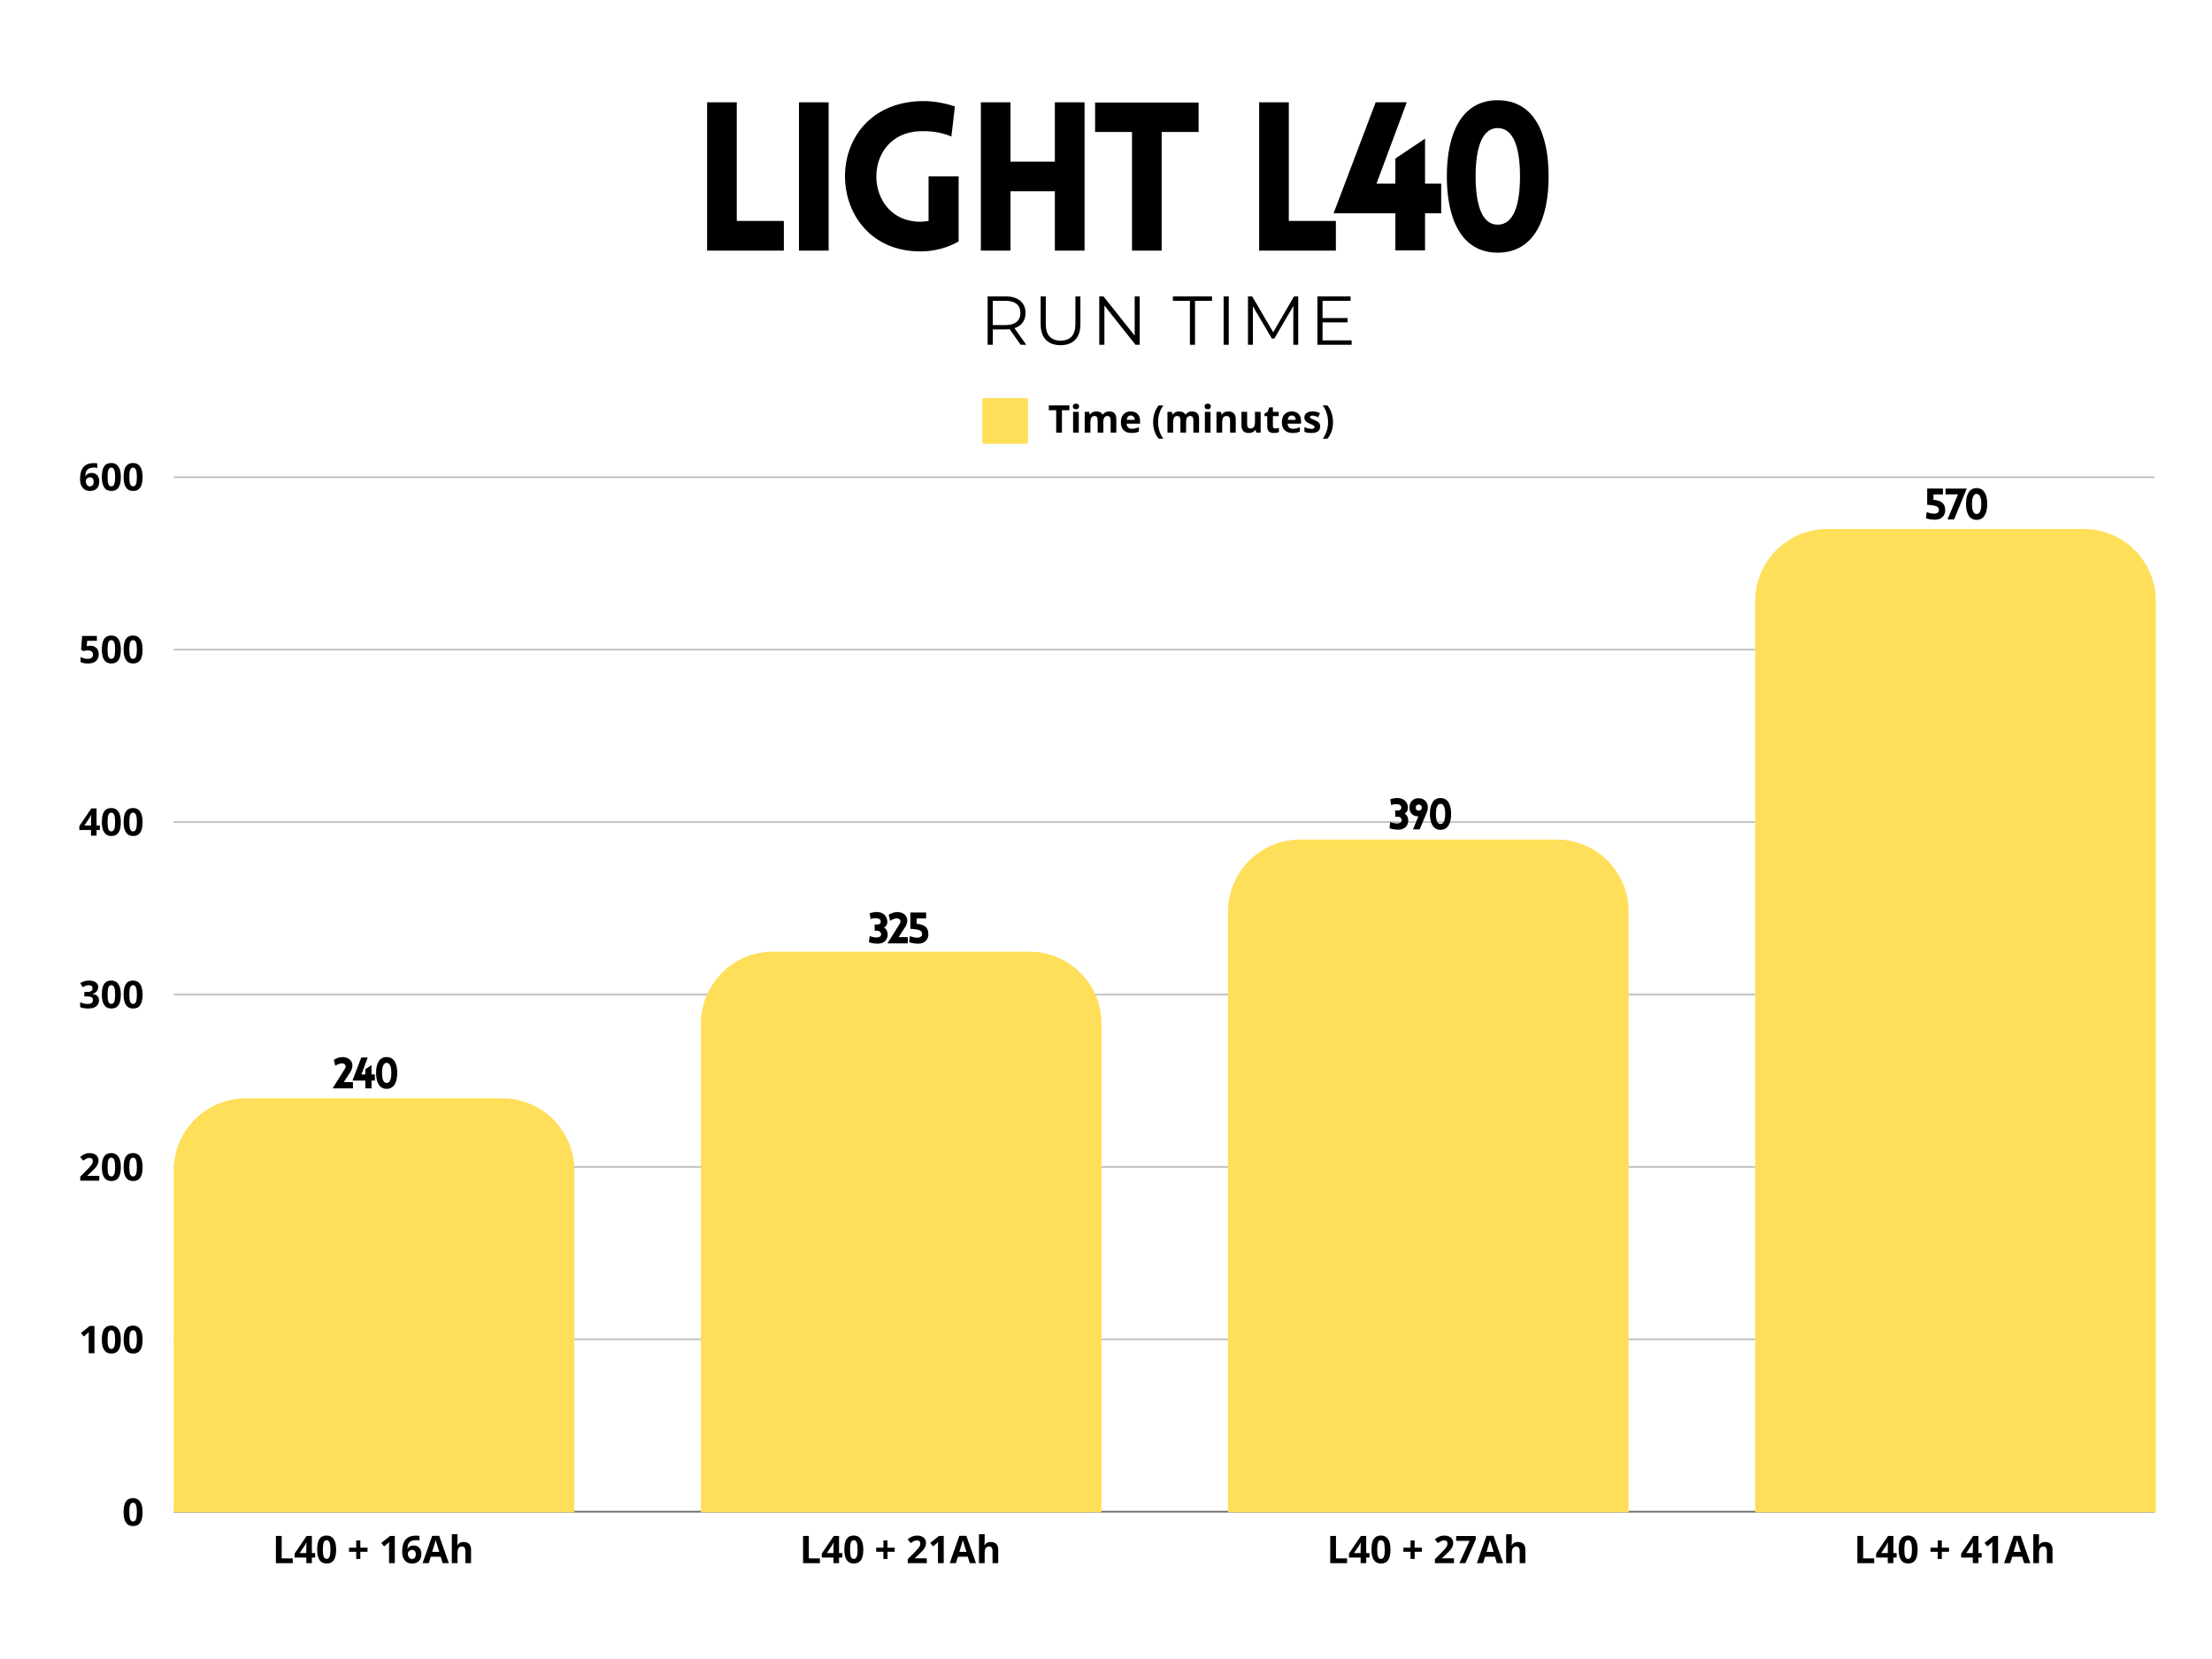 <svg xmlns="http://www.w3.org/2000/svg" xmlns:xlink="http://www.w3.org/1999/xlink" width="1024" viewBox="0 0 768 576" height="768" preserveAspectRatio="xMidYMid meet"><defs><g></g><clipPath id="70862a6bf4"><path d="M 60.312 381.332 L 199.414 381.332 L 199.414 525.086 L 60.312 525.086 Z M 60.312 381.332 " clip-rule="nonzero"></path></clipPath><clipPath id="d17a2906ab"><path d="M 243.34 330.418 L 382.441 330.418 L 382.441 525.086 L 243.34 525.086 Z M 243.34 330.418 " clip-rule="nonzero"></path></clipPath><clipPath id="ef5e406ec5"><path d="M 426.371 291.484 L 565.473 291.484 L 565.473 525.086 L 426.371 525.086 Z M 426.371 291.484 " clip-rule="nonzero"></path></clipPath><clipPath id="4098660b73"><path d="M 609.398 183.668 L 748.5 183.668 L 748.5 525.086 L 609.398 525.086 Z M 609.398 183.668 " clip-rule="nonzero"></path></clipPath></defs><rect x="-76.8" width="921.6" fill="#ffffff" y="-57.6" height="691.2" fill-opacity="1"></rect><rect x="-76.8" width="921.6" fill="#ffffff" y="-57.6" height="691.2" fill-opacity="1"></rect><g fill="#000000" fill-opacity="1"><g transform="translate(239.743, 87.006)"><g><path d="M 5.766 -51.484 L 5.766 0 L 32.406 0 L 32.406 -10.297 L 16.062 -10.297 L 16.062 -51.484 Z M 5.766 -51.484 "></path></g></g></g><g fill="#000000" fill-opacity="1"><g transform="translate(271.639, 87.006)"><g><path d="M 16.062 0 L 16.062 -51.484 L 5.766 -51.484 L 5.766 0 Z M 16.062 0 "></path></g></g></g><g fill="#000000" fill-opacity="1"><g transform="translate(289.927, 87.006)"><g><path d="M 42.906 -3.172 L 42.906 -25.781 L 32.469 -25.781 L 32.469 -10.297 C 31.531 -10.156 30.531 -10.016 29.594 -10.016 C 9.719 -10.016 8.781 -40.75 29.594 -41.469 C 35.062 -41.609 38.375 -40.469 40.391 -39.594 L 41.609 -50.047 C 40.688 -50.328 35.719 -52.125 29.594 -51.906 C -6.125 -50.609 -4.391 0.281 29.594 0.281 C 34.484 0.281 38.953 -0.938 42.906 -3.172 Z M 42.906 -3.172 "></path></g></g></g><g fill="#000000" fill-opacity="1"><g transform="translate(334.783, 87.006)"><g><path d="M 41.766 0 L 41.766 -51.484 L 31.469 -51.484 L 31.469 -30.891 L 16.062 -30.891 L 16.062 -51.484 L 5.766 -51.484 L 5.766 0 L 16.062 0 L 16.062 -20.594 L 31.469 -20.594 L 31.469 0 Z M 41.766 0 "></path></g></g></g><g fill="#000000" fill-opacity="1"><g transform="translate(378.775, 87.006)"><g><path d="M 24.547 0 L 24.547 -41.188 L 37.375 -41.188 L 37.375 -51.406 L 1.438 -51.406 L 1.438 -41.188 L 14.25 -41.188 L 14.25 0 Z M 24.547 0 "></path></g></g></g><g fill="#000000" fill-opacity="1"><g transform="translate(414.558, 87.006)"><g></g></g></g><g fill="#000000" fill-opacity="1"><g transform="translate(431.406, 87.006)"><g><path d="M 5.766 -51.484 L 5.766 0 L 32.406 0 L 32.406 -10.297 L 16.062 -10.297 L 16.062 -51.484 Z M 5.766 -51.484 "></path></g></g></g><g fill="#000000" fill-opacity="1"><g transform="translate(463.302, 87.006)"><g><path d="M 31.469 -0.078 L 31.469 -12.953 L 37.078 -12.953 L 37.078 -23.25 L 31.469 -23.25 L 31.469 -38.875 L 21.172 -31.969 L 21.172 -23.25 L 14.609 -23.25 L 25.125 -51.484 L 14.328 -51.484 L -0.281 -12.953 L 21.172 -12.953 L 21.172 -0.078 Z M 31.469 -0.078 "></path></g></g></g><g fill="#000000" fill-opacity="1"><g transform="translate(498.582, 87.006)"><g><path d="M 21.391 0.719 C 34.203 0.719 39.094 -11.156 39.094 -25.781 C 39.094 -40.391 34.203 -52.203 21.391 -52.203 C 8.719 -52.203 3.75 -40.391 3.75 -25.781 C 3.75 -11.156 8.719 0.719 21.391 0.719 Z M 21.391 -9 C 15.703 -9 13.75 -16.484 13.75 -25.781 C 13.75 -34.984 15.703 -42.547 21.391 -42.547 C 27.219 -42.547 29.156 -34.984 29.156 -25.781 C 29.156 -16.484 27.219 -9 21.391 -9 Z M 21.391 -9 "></path></g></g></g><g fill="#000000" fill-opacity="1"><g transform="translate(340.169, 119.706)"><g><path d="M 14.203 0 L 10.375 -5.406 C 9.938 -5.352 9.488 -5.328 9.031 -5.328 L 4.516 -5.328 L 4.516 0 L 2.734 0 L 2.734 -16.797 L 9.031 -16.797 C 11.164 -16.797 12.844 -16.285 14.062 -15.266 C 15.281 -14.242 15.891 -12.836 15.891 -11.047 C 15.891 -9.734 15.555 -8.625 14.891 -7.719 C 14.223 -6.812 13.273 -6.16 12.047 -5.766 L 16.156 0 Z M 8.969 -6.844 C 10.633 -6.844 11.906 -7.207 12.781 -7.938 C 13.664 -8.676 14.109 -9.711 14.109 -11.047 C 14.109 -12.398 13.664 -13.441 12.781 -14.172 C 11.906 -14.898 10.633 -15.266 8.969 -15.266 L 4.516 -15.266 L 4.516 -6.844 Z M 8.969 -6.844 "></path></g></g></g><g fill="#000000" fill-opacity="1"><g transform="translate(358.721, 119.706)"><g><path d="M 9.5 0.141 C 7.32 0.141 5.625 -0.477 4.406 -1.719 C 3.195 -2.969 2.594 -4.785 2.594 -7.172 L 2.594 -16.797 L 4.375 -16.797 L 4.375 -7.25 C 4.375 -5.289 4.812 -3.832 5.688 -2.875 C 6.57 -1.914 7.844 -1.438 9.5 -1.438 C 11.188 -1.438 12.469 -1.914 13.344 -2.875 C 14.219 -3.832 14.656 -5.289 14.656 -7.25 L 14.656 -16.797 L 16.391 -16.797 L 16.391 -7.172 C 16.391 -4.785 15.785 -2.969 14.578 -1.719 C 13.367 -0.477 11.676 0.141 9.5 0.141 Z M 9.5 0.141 "></path></g></g></g><g fill="#000000" fill-opacity="1"><g transform="translate(378.929, 119.706)"><g><path d="M 16.781 -16.797 L 16.781 0 L 15.312 0 L 4.516 -13.625 L 4.516 0 L 2.734 0 L 2.734 -16.797 L 4.203 -16.797 L 15.031 -3.172 L 15.031 -16.797 Z M 16.781 -16.797 "></path></g></g></g><g fill="#000000" fill-opacity="1"><g transform="translate(399.641, 119.706)"><g></g></g></g><g fill="#000000" fill-opacity="1"><g transform="translate(407.129, 119.706)"><g><path d="M 6 -15.266 L 0.094 -15.266 L 0.094 -16.797 L 13.688 -16.797 L 13.688 -15.266 L 7.781 -15.266 L 7.781 0 L 6 0 Z M 6 -15.266 "></path></g></g></g><g fill="#000000" fill-opacity="1"><g transform="translate(422.105, 119.706)"><g><path d="M 2.734 -16.797 L 4.516 -16.797 L 4.516 0 L 2.734 0 Z M 2.734 -16.797 "></path></g></g></g><g fill="#000000" fill-opacity="1"><g transform="translate(430.553, 119.706)"><g><path d="M 20.188 -16.797 L 20.188 0 L 18.484 0 L 18.484 -13.438 L 11.875 -2.141 L 11.047 -2.141 L 4.438 -13.375 L 4.438 0 L 2.734 0 L 2.734 -16.797 L 4.203 -16.797 L 11.5 -4.344 L 18.719 -16.797 Z M 20.188 -16.797 "></path></g></g></g><g fill="#000000" fill-opacity="1"><g transform="translate(454.673, 119.706)"><g><path d="M 14.609 -1.531 L 14.609 0 L 2.734 0 L 2.734 -16.797 L 14.25 -16.797 L 14.25 -15.266 L 4.516 -15.266 L 4.516 -9.281 L 13.203 -9.281 L 13.203 -7.781 L 4.516 -7.781 L 4.516 -1.531 Z M 14.609 -1.531 "></path></g></g></g><path fill="#ffde59" d="M 341.625 138.215 L 356.34 138.215 C 356.5 138.215 356.637 138.27 356.75 138.383 C 356.863 138.496 356.922 138.633 356.922 138.793 L 356.922 153.512 C 356.922 153.672 356.863 153.809 356.75 153.922 C 356.637 154.035 356.5 154.09 356.34 154.09 L 341.625 154.09 C 341.465 154.09 341.328 154.035 341.215 153.922 C 341.102 153.809 341.043 153.672 341.043 153.512 L 341.043 138.793 C 341.043 138.633 341.102 138.496 341.215 138.383 C 341.328 138.27 341.465 138.215 341.625 138.215 Z M 341.625 138.215 " fill-opacity="1" fill-rule="nonzero"></path><g fill="#000000" fill-opacity="1"><g transform="translate(363.881, 150.21)"><g><path d="M 4.828 0 L 2.828 0 L 2.828 -7.781 L 0.266 -7.781 L 0.266 -9.453 L 7.406 -9.453 L 7.406 -7.781 L 4.828 -7.781 Z M 4.828 0 "></path></g></g></g><g fill="#000000" fill-opacity="1"><g transform="translate(371.543, 150.21)"><g><path d="M 0.953 -9.094 C 0.953 -9.738 1.305 -10.062 2.016 -10.062 C 2.734 -10.062 3.094 -9.738 3.094 -9.094 C 3.094 -8.789 3.004 -8.551 2.828 -8.375 C 2.648 -8.207 2.379 -8.125 2.016 -8.125 C 1.305 -8.125 0.953 -8.445 0.953 -9.094 Z M 3 0 L 1.031 0 L 1.031 -7.219 L 3 -7.219 Z M 3 0 "></path></g></g></g><g fill="#000000" fill-opacity="1"><g transform="translate(375.58, 150.21)"><g><path d="M 7.5 0 L 5.531 0 L 5.531 -4.219 C 5.531 -4.738 5.441 -5.129 5.266 -5.391 C 5.098 -5.648 4.828 -5.781 4.453 -5.781 C 3.941 -5.781 3.57 -5.594 3.344 -5.219 C 3.113 -4.852 3 -4.25 3 -3.406 L 3 0 L 1.031 0 L 1.031 -7.219 L 2.547 -7.219 L 2.797 -6.297 L 2.922 -6.297 C 3.109 -6.629 3.383 -6.891 3.75 -7.078 C 4.113 -7.266 4.535 -7.359 5.016 -7.359 C 6.098 -7.359 6.832 -7.004 7.219 -6.297 L 7.391 -6.297 C 7.578 -6.629 7.859 -6.891 8.234 -7.078 C 8.617 -7.266 9.047 -7.359 9.516 -7.359 C 10.336 -7.359 10.957 -7.145 11.375 -6.719 C 11.789 -6.301 12 -5.629 12 -4.703 L 12 0 L 10.031 0 L 10.031 -4.219 C 10.031 -4.738 9.941 -5.129 9.766 -5.391 C 9.586 -5.648 9.312 -5.781 8.938 -5.781 C 8.457 -5.781 8.098 -5.609 7.859 -5.266 C 7.617 -4.922 7.5 -4.375 7.5 -3.625 Z M 7.5 0 "></path></g></g></g><g fill="#000000" fill-opacity="1"><g transform="translate(388.572, 150.21)"><g><path d="M 4.031 -5.953 C 3.613 -5.953 3.285 -5.816 3.047 -5.547 C 2.805 -5.285 2.672 -4.914 2.641 -4.438 L 5.406 -4.438 C 5.395 -4.914 5.266 -5.285 5.016 -5.547 C 4.773 -5.816 4.445 -5.953 4.031 -5.953 Z M 4.297 0.125 C 3.141 0.125 2.234 -0.191 1.578 -0.828 C 0.922 -1.473 0.594 -2.383 0.594 -3.562 C 0.594 -4.77 0.895 -5.703 1.5 -6.359 C 2.102 -7.023 2.941 -7.359 4.016 -7.359 C 5.035 -7.359 5.828 -7.066 6.391 -6.484 C 6.961 -5.898 7.25 -5.098 7.25 -4.078 L 7.25 -3.125 L 2.594 -3.125 C 2.613 -2.562 2.773 -2.125 3.078 -1.812 C 3.391 -1.5 3.828 -1.344 4.391 -1.344 C 4.828 -1.344 5.238 -1.383 5.625 -1.469 C 6.008 -1.562 6.414 -1.707 6.844 -1.906 L 6.844 -0.375 C 6.5 -0.207 6.129 -0.082 5.734 0 C 5.348 0.082 4.867 0.125 4.297 0.125 Z M 4.297 0.125 "></path></g></g></g><g fill="#000000" fill-opacity="1"><g transform="translate(396.388, 150.21)"><g></g></g></g><g fill="#000000" fill-opacity="1"><g transform="translate(399.825, 150.21)"><g><path d="M 0.531 -3.625 C 0.531 -4.77 0.695 -5.836 1.031 -6.828 C 1.363 -7.828 1.844 -8.703 2.469 -9.453 L 4.094 -9.453 C 3.477 -8.617 3.016 -7.703 2.703 -6.703 C 2.398 -5.711 2.25 -4.691 2.25 -3.641 C 2.25 -2.586 2.406 -1.566 2.719 -0.578 C 3.039 0.398 3.492 1.289 4.078 2.094 L 2.469 2.094 C 1.844 1.363 1.363 0.508 1.031 -0.469 C 0.695 -1.445 0.531 -2.5 0.531 -3.625 Z M 0.531 -3.625 "></path></g></g></g><g fill="#000000" fill-opacity="1"><g transform="translate(404.308, 150.21)"><g><path d="M 7.5 0 L 5.531 0 L 5.531 -4.219 C 5.531 -4.738 5.441 -5.129 5.266 -5.391 C 5.098 -5.648 4.828 -5.781 4.453 -5.781 C 3.941 -5.781 3.57 -5.594 3.344 -5.219 C 3.113 -4.852 3 -4.25 3 -3.406 L 3 0 L 1.031 0 L 1.031 -7.219 L 2.547 -7.219 L 2.797 -6.297 L 2.922 -6.297 C 3.109 -6.629 3.383 -6.891 3.75 -7.078 C 4.113 -7.266 4.535 -7.359 5.016 -7.359 C 6.098 -7.359 6.832 -7.004 7.219 -6.297 L 7.391 -6.297 C 7.578 -6.629 7.859 -6.891 8.234 -7.078 C 8.617 -7.266 9.047 -7.359 9.516 -7.359 C 10.336 -7.359 10.957 -7.145 11.375 -6.719 C 11.789 -6.301 12 -5.629 12 -4.703 L 12 0 L 10.031 0 L 10.031 -4.219 C 10.031 -4.738 9.941 -5.129 9.766 -5.391 C 9.586 -5.648 9.312 -5.781 8.938 -5.781 C 8.457 -5.781 8.098 -5.609 7.859 -5.266 C 7.617 -4.922 7.5 -4.375 7.5 -3.625 Z M 7.5 0 "></path></g></g></g><g fill="#000000" fill-opacity="1"><g transform="translate(417.299, 150.21)"><g><path d="M 0.953 -9.094 C 0.953 -9.738 1.305 -10.062 2.016 -10.062 C 2.734 -10.062 3.094 -9.738 3.094 -9.094 C 3.094 -8.789 3.004 -8.551 2.828 -8.375 C 2.648 -8.207 2.379 -8.125 2.016 -8.125 C 1.305 -8.125 0.953 -8.445 0.953 -9.094 Z M 3 0 L 1.031 0 L 1.031 -7.219 L 3 -7.219 Z M 3 0 "></path></g></g></g><g fill="#000000" fill-opacity="1"><g transform="translate(421.337, 150.21)"><g><path d="M 7.703 0 L 5.734 0 L 5.734 -4.219 C 5.734 -4.738 5.641 -5.129 5.453 -5.391 C 5.266 -5.648 4.969 -5.781 4.562 -5.781 C 4.008 -5.781 3.609 -5.594 3.359 -5.219 C 3.117 -4.852 3 -4.25 3 -3.406 L 3 0 L 1.031 0 L 1.031 -7.219 L 2.547 -7.219 L 2.797 -6.297 L 2.922 -6.297 C 3.141 -6.648 3.441 -6.914 3.828 -7.094 C 4.211 -7.27 4.648 -7.359 5.141 -7.359 C 5.973 -7.359 6.609 -7.129 7.047 -6.672 C 7.484 -6.223 7.703 -5.566 7.703 -4.703 Z M 7.703 0 "></path></g></g></g><g fill="#000000" fill-opacity="1"><g transform="translate(430.032, 150.21)"><g><path d="M 6.156 0 L 5.891 -0.922 L 5.781 -0.922 C 5.57 -0.586 5.27 -0.328 4.875 -0.141 C 4.488 0.035 4.051 0.125 3.562 0.125 C 2.707 0.125 2.066 -0.098 1.641 -0.547 C 1.211 -1.004 1 -1.66 1 -2.516 L 1 -7.219 L 2.969 -7.219 L 2.969 -3 C 2.969 -2.477 3.055 -2.086 3.234 -1.828 C 3.422 -1.566 3.719 -1.438 4.125 -1.438 C 4.676 -1.438 5.07 -1.617 5.312 -1.984 C 5.562 -2.359 5.688 -2.973 5.688 -3.828 L 5.688 -7.219 L 7.656 -7.219 L 7.656 0 Z M 6.156 0 "></path></g></g></g><g fill="#000000" fill-opacity="1"><g transform="translate(438.727, 150.21)"><g><path d="M 4.078 -1.438 C 4.422 -1.438 4.832 -1.516 5.312 -1.672 L 5.312 -0.203 C 4.82 0.016 4.223 0.125 3.516 0.125 C 2.723 0.125 2.145 -0.07 1.781 -0.469 C 1.426 -0.863 1.25 -1.461 1.25 -2.266 L 1.25 -5.75 L 0.297 -5.75 L 0.297 -6.578 L 1.391 -7.234 L 1.953 -8.766 L 3.219 -8.766 L 3.219 -7.219 L 5.234 -7.219 L 5.234 -5.75 L 3.219 -5.75 L 3.219 -2.266 C 3.219 -1.984 3.297 -1.773 3.453 -1.641 C 3.609 -1.504 3.816 -1.438 4.078 -1.438 Z M 4.078 -1.438 "></path></g></g></g><g fill="#000000" fill-opacity="1"><g transform="translate(444.47, 150.21)"><g><path d="M 4.031 -5.953 C 3.613 -5.953 3.285 -5.816 3.047 -5.547 C 2.805 -5.285 2.672 -4.914 2.641 -4.438 L 5.406 -4.438 C 5.395 -4.914 5.266 -5.285 5.016 -5.547 C 4.773 -5.816 4.445 -5.953 4.031 -5.953 Z M 4.297 0.125 C 3.141 0.125 2.234 -0.191 1.578 -0.828 C 0.922 -1.473 0.594 -2.383 0.594 -3.562 C 0.594 -4.77 0.895 -5.703 1.5 -6.359 C 2.102 -7.023 2.941 -7.359 4.016 -7.359 C 5.035 -7.359 5.828 -7.066 6.391 -6.484 C 6.961 -5.898 7.25 -5.098 7.25 -4.078 L 7.25 -3.125 L 2.594 -3.125 C 2.613 -2.562 2.773 -2.125 3.078 -1.812 C 3.391 -1.5 3.828 -1.344 4.391 -1.344 C 4.828 -1.344 5.238 -1.383 5.625 -1.469 C 6.008 -1.562 6.414 -1.707 6.844 -1.906 L 6.844 -0.375 C 6.5 -0.207 6.129 -0.082 5.734 0 C 5.348 0.082 4.867 0.125 4.297 0.125 Z M 4.297 0.125 "></path></g></g></g><g fill="#000000" fill-opacity="1"><g transform="translate(452.287, 150.21)"><g><path d="M 6.078 -2.141 C 6.078 -1.398 5.816 -0.836 5.297 -0.453 C 4.785 -0.066 4.016 0.125 2.984 0.125 C 2.461 0.125 2.016 0.086 1.641 0.016 C 1.273 -0.047 0.93 -0.148 0.609 -0.297 L 0.609 -1.922 C 0.973 -1.742 1.383 -1.598 1.844 -1.484 C 2.301 -1.367 2.707 -1.312 3.062 -1.312 C 3.77 -1.312 4.125 -1.52 4.125 -1.938 C 4.125 -2.094 4.078 -2.219 3.984 -2.312 C 3.891 -2.406 3.723 -2.516 3.484 -2.641 C 3.254 -2.766 2.945 -2.906 2.562 -3.062 C 2.008 -3.301 1.602 -3.52 1.344 -3.719 C 1.082 -3.914 0.891 -4.141 0.766 -4.391 C 0.648 -4.648 0.594 -4.969 0.594 -5.344 C 0.594 -5.988 0.844 -6.484 1.344 -6.828 C 1.844 -7.18 2.547 -7.359 3.453 -7.359 C 4.328 -7.359 5.176 -7.172 6 -6.797 L 5.406 -5.375 C 5.039 -5.531 4.703 -5.656 4.391 -5.75 C 4.078 -5.852 3.754 -5.906 3.422 -5.906 C 2.836 -5.906 2.547 -5.742 2.547 -5.422 C 2.547 -5.242 2.641 -5.094 2.828 -4.969 C 3.016 -4.844 3.426 -4.648 4.062 -4.391 C 4.625 -4.16 5.035 -3.945 5.297 -3.75 C 5.566 -3.551 5.766 -3.32 5.891 -3.062 C 6.016 -2.812 6.078 -2.504 6.078 -2.141 Z M 6.078 -2.141 "></path></g></g></g><g fill="#000000" fill-opacity="1"><g transform="translate(458.863, 150.21)"><g><path d="M 3.953 -3.625 C 3.953 -2.488 3.785 -1.43 3.453 -0.453 C 3.117 0.523 2.641 1.375 2.016 2.094 L 0.406 2.094 C 0.988 1.301 1.438 0.414 1.75 -0.562 C 2.07 -1.551 2.234 -2.578 2.234 -3.641 C 2.234 -4.691 2.078 -5.711 1.766 -6.703 C 1.461 -7.703 1.004 -8.617 0.391 -9.453 L 2.016 -9.453 C 2.641 -8.691 3.117 -7.812 3.453 -6.812 C 3.785 -5.82 3.953 -4.758 3.953 -3.625 Z M 3.953 -3.625 "></path></g></g></g><g fill="#000000" fill-opacity="1"><g transform="translate(94.607, 542.728)"><g><path d="M 1.188 0 L 1.188 -9.453 L 3.188 -9.453 L 3.188 -1.656 L 7.031 -1.656 L 7.031 0 Z M 1.188 0 "></path></g></g></g><g fill="#000000" fill-opacity="1"><g transform="translate(102.081, 542.728)"><g><path d="M 7.344 -1.953 L 6.203 -1.953 L 6.203 0 L 4.266 0 L 4.266 -1.953 L 0.219 -1.953 L 0.219 -3.344 L 4.375 -9.453 L 6.203 -9.453 L 6.203 -3.516 L 7.344 -3.516 Z M 4.266 -3.516 L 4.266 -5.109 C 4.266 -5.379 4.273 -5.766 4.297 -6.266 C 4.316 -6.773 4.332 -7.07 4.344 -7.156 L 4.297 -7.156 C 4.129 -6.801 3.938 -6.457 3.719 -6.125 L 1.984 -3.516 Z M 4.266 -3.516 "></path></g></g></g><g fill="#000000" fill-opacity="1"><g transform="translate(109.633, 542.728)"><g><path d="M 7.078 -4.719 C 7.078 -3.07 6.805 -1.852 6.266 -1.062 C 5.723 -0.27 4.895 0.125 3.781 0.125 C 2.688 0.125 1.863 -0.281 1.312 -1.094 C 0.758 -1.914 0.484 -3.125 0.484 -4.719 C 0.484 -6.383 0.75 -7.613 1.281 -8.406 C 1.82 -9.195 2.656 -9.594 3.781 -9.594 C 4.863 -9.594 5.68 -9.176 6.234 -8.344 C 6.797 -7.52 7.078 -6.312 7.078 -4.719 Z M 2.469 -4.719 C 2.469 -3.562 2.566 -2.734 2.766 -2.234 C 2.961 -1.734 3.301 -1.484 3.781 -1.484 C 4.238 -1.484 4.57 -1.734 4.781 -2.234 C 4.988 -2.742 5.094 -3.57 5.094 -4.719 C 5.094 -5.883 4.988 -6.719 4.781 -7.219 C 4.57 -7.727 4.238 -7.984 3.781 -7.984 C 3.301 -7.984 2.961 -7.727 2.766 -7.219 C 2.566 -6.719 2.469 -5.883 2.469 -4.719 Z M 2.469 -4.719 "></path></g></g></g><g fill="#000000" fill-opacity="1"><g transform="translate(117.185, 542.728)"><g></g></g></g><g fill="#000000" fill-opacity="1"><g transform="translate(120.621, 542.728)"><g><path d="M 3.062 -3.953 L 0.562 -3.953 L 0.562 -5.375 L 3.062 -5.375 L 3.062 -7.891 L 4.484 -7.891 L 4.484 -5.375 L 6.984 -5.375 L 6.984 -3.953 L 4.484 -3.953 L 4.484 -1.469 L 3.062 -1.469 Z M 3.062 -3.953 "></path></g></g></g><g fill="#000000" fill-opacity="1"><g transform="translate(128.173, 542.728)"><g></g></g></g><g fill="#000000" fill-opacity="1"><g transform="translate(131.61, 542.728)"><g><path d="M 5.469 0 L 3.469 0 L 3.469 -5.469 L 3.484 -6.359 L 3.516 -7.344 C 3.191 -7.008 2.961 -6.789 2.828 -6.688 L 1.75 -5.828 L 0.781 -7.031 L 3.828 -9.453 L 5.469 -9.453 Z M 5.469 0 "></path></g></g></g><g fill="#000000" fill-opacity="1"><g transform="translate(139.162, 542.728)"><g><path d="M 0.469 -4.016 C 0.469 -5.879 0.863 -7.27 1.656 -8.188 C 2.445 -9.102 3.629 -9.562 5.203 -9.562 C 5.742 -9.562 6.164 -9.523 6.469 -9.453 L 6.469 -7.859 C 6.082 -7.953 5.703 -8 5.328 -8 C 4.641 -8 4.078 -7.895 3.641 -7.688 C 3.211 -7.477 2.891 -7.172 2.672 -6.766 C 2.461 -6.359 2.336 -5.785 2.297 -5.047 L 2.391 -5.047 C 2.816 -5.773 3.5 -6.141 4.438 -6.141 C 5.281 -6.141 5.941 -5.875 6.422 -5.344 C 6.898 -4.812 7.141 -4.078 7.141 -3.141 C 7.141 -2.141 6.852 -1.344 6.281 -0.75 C 5.707 -0.164 4.922 0.125 3.922 0.125 C 3.223 0.125 2.613 -0.035 2.094 -0.359 C 1.57 -0.68 1.172 -1.148 0.891 -1.766 C 0.609 -2.391 0.469 -3.141 0.469 -4.016 Z M 3.875 -1.469 C 4.301 -1.469 4.629 -1.609 4.859 -1.891 C 5.086 -2.18 5.203 -2.594 5.203 -3.125 C 5.203 -3.582 5.094 -3.941 4.875 -4.203 C 4.664 -4.473 4.348 -4.609 3.922 -4.609 C 3.516 -4.609 3.164 -4.473 2.875 -4.203 C 2.594 -3.941 2.453 -3.641 2.453 -3.297 C 2.453 -2.785 2.582 -2.352 2.844 -2 C 3.113 -1.645 3.457 -1.469 3.875 -1.469 Z M 3.875 -1.469 "></path></g></g></g><g fill="#000000" fill-opacity="1"><g transform="translate(146.714, 542.728)"><g><path d="M 6.969 0 L 6.281 -2.25 L 2.844 -2.25 L 2.156 0 L 0 0 L 3.328 -9.484 L 5.781 -9.484 L 9.125 0 Z M 5.812 -3.922 C 5.176 -5.961 4.816 -7.113 4.734 -7.375 C 4.66 -7.645 4.602 -7.859 4.562 -8.016 C 4.426 -7.461 4.02 -6.098 3.344 -3.922 Z M 5.812 -3.922 "></path></g></g></g><g fill="#000000" fill-opacity="1"><g transform="translate(155.842, 542.728)"><g><path d="M 7.703 0 L 5.734 0 L 5.734 -4.219 C 5.734 -5.258 5.344 -5.781 4.562 -5.781 C 4.008 -5.781 3.609 -5.594 3.359 -5.219 C 3.117 -4.844 3 -4.238 3 -3.406 L 3 0 L 1.031 0 L 1.031 -10.062 L 3 -10.062 L 3 -8 C 3 -7.844 2.984 -7.469 2.953 -6.875 L 2.922 -6.297 L 3.016 -6.297 C 3.453 -7.004 4.148 -7.359 5.109 -7.359 C 5.961 -7.359 6.609 -7.129 7.047 -6.672 C 7.484 -6.211 7.703 -5.555 7.703 -4.703 Z M 7.703 0 "></path></g></g></g><g fill="#000000" fill-opacity="1"><g transform="translate(277.635, 542.728)"><g><path d="M 1.188 0 L 1.188 -9.453 L 3.188 -9.453 L 3.188 -1.656 L 7.031 -1.656 L 7.031 0 Z M 1.188 0 "></path></g></g></g><g fill="#000000" fill-opacity="1"><g transform="translate(285.11, 542.728)"><g><path d="M 7.344 -1.953 L 6.203 -1.953 L 6.203 0 L 4.266 0 L 4.266 -1.953 L 0.219 -1.953 L 0.219 -3.344 L 4.375 -9.453 L 6.203 -9.453 L 6.203 -3.516 L 7.344 -3.516 Z M 4.266 -3.516 L 4.266 -5.109 C 4.266 -5.379 4.273 -5.766 4.297 -6.266 C 4.316 -6.773 4.332 -7.07 4.344 -7.156 L 4.297 -7.156 C 4.129 -6.801 3.938 -6.457 3.719 -6.125 L 1.984 -3.516 Z M 4.266 -3.516 "></path></g></g></g><g fill="#000000" fill-opacity="1"><g transform="translate(292.661, 542.728)"><g><path d="M 7.078 -4.719 C 7.078 -3.07 6.805 -1.852 6.266 -1.062 C 5.723 -0.27 4.895 0.125 3.781 0.125 C 2.688 0.125 1.863 -0.281 1.312 -1.094 C 0.758 -1.914 0.484 -3.125 0.484 -4.719 C 0.484 -6.383 0.75 -7.613 1.281 -8.406 C 1.82 -9.195 2.656 -9.594 3.781 -9.594 C 4.863 -9.594 5.68 -9.176 6.234 -8.344 C 6.797 -7.52 7.078 -6.312 7.078 -4.719 Z M 2.469 -4.719 C 2.469 -3.562 2.566 -2.734 2.766 -2.234 C 2.961 -1.734 3.301 -1.484 3.781 -1.484 C 4.238 -1.484 4.57 -1.734 4.781 -2.234 C 4.988 -2.742 5.094 -3.57 5.094 -4.719 C 5.094 -5.883 4.988 -6.719 4.781 -7.219 C 4.57 -7.727 4.238 -7.984 3.781 -7.984 C 3.301 -7.984 2.961 -7.727 2.766 -7.219 C 2.566 -6.719 2.469 -5.883 2.469 -4.719 Z M 2.469 -4.719 "></path></g></g></g><g fill="#000000" fill-opacity="1"><g transform="translate(300.213, 542.728)"><g></g></g></g><g fill="#000000" fill-opacity="1"><g transform="translate(303.65, 542.728)"><g><path d="M 3.062 -3.953 L 0.562 -3.953 L 0.562 -5.375 L 3.062 -5.375 L 3.062 -7.891 L 4.484 -7.891 L 4.484 -5.375 L 6.984 -5.375 L 6.984 -3.953 L 4.484 -3.953 L 4.484 -1.469 L 3.062 -1.469 Z M 3.062 -3.953 "></path></g></g></g><g fill="#000000" fill-opacity="1"><g transform="translate(311.202, 542.728)"><g></g></g></g><g fill="#000000" fill-opacity="1"><g transform="translate(314.639, 542.728)"><g><path d="M 7.141 0 L 0.531 0 L 0.531 -1.391 L 2.906 -3.781 C 3.602 -4.5 4.055 -5 4.266 -5.281 C 4.484 -5.562 4.641 -5.816 4.734 -6.047 C 4.836 -6.285 4.891 -6.535 4.891 -6.797 C 4.891 -7.172 4.785 -7.453 4.578 -7.641 C 4.367 -7.828 4.086 -7.922 3.734 -7.922 C 3.367 -7.922 3.016 -7.832 2.672 -7.656 C 2.328 -7.488 1.969 -7.254 1.594 -6.953 L 0.5 -8.234 C 0.969 -8.629 1.352 -8.906 1.656 -9.062 C 1.969 -9.227 2.301 -9.352 2.656 -9.438 C 3.02 -9.531 3.426 -9.578 3.875 -9.578 C 4.469 -9.578 4.988 -9.469 5.438 -9.25 C 5.895 -9.039 6.25 -8.742 6.5 -8.359 C 6.75 -7.973 6.875 -7.531 6.875 -7.031 C 6.875 -6.594 6.797 -6.18 6.641 -5.797 C 6.484 -5.422 6.242 -5.031 5.922 -4.625 C 5.609 -4.227 5.047 -3.66 4.234 -2.922 L 3.016 -1.766 L 3.016 -1.688 L 7.141 -1.688 Z M 7.141 0 "></path></g></g></g><g fill="#000000" fill-opacity="1"><g transform="translate(322.19, 542.728)"><g><path d="M 5.469 0 L 3.469 0 L 3.469 -5.469 L 3.484 -6.359 L 3.516 -7.344 C 3.191 -7.008 2.961 -6.789 2.828 -6.688 L 1.75 -5.828 L 0.781 -7.031 L 3.828 -9.453 L 5.469 -9.453 Z M 5.469 0 "></path></g></g></g><g fill="#000000" fill-opacity="1"><g transform="translate(329.742, 542.728)"><g><path d="M 6.969 0 L 6.281 -2.25 L 2.844 -2.25 L 2.156 0 L 0 0 L 3.328 -9.484 L 5.781 -9.484 L 9.125 0 Z M 5.812 -3.922 C 5.176 -5.961 4.816 -7.113 4.734 -7.375 C 4.66 -7.645 4.602 -7.859 4.562 -8.016 C 4.426 -7.461 4.02 -6.098 3.344 -3.922 Z M 5.812 -3.922 "></path></g></g></g><g fill="#000000" fill-opacity="1"><g transform="translate(338.87, 542.728)"><g><path d="M 7.703 0 L 5.734 0 L 5.734 -4.219 C 5.734 -5.258 5.344 -5.781 4.562 -5.781 C 4.008 -5.781 3.609 -5.594 3.359 -5.219 C 3.117 -4.844 3 -4.238 3 -3.406 L 3 0 L 1.031 0 L 1.031 -10.062 L 3 -10.062 L 3 -8 C 3 -7.844 2.984 -7.469 2.953 -6.875 L 2.922 -6.297 L 3.016 -6.297 C 3.453 -7.004 4.148 -7.359 5.109 -7.359 C 5.961 -7.359 6.609 -7.129 7.047 -6.672 C 7.484 -6.211 7.703 -5.555 7.703 -4.703 Z M 7.703 0 "></path></g></g></g><g fill="#000000" fill-opacity="1"><g transform="translate(460.664, 542.728)"><g><path d="M 1.188 0 L 1.188 -9.453 L 3.188 -9.453 L 3.188 -1.656 L 7.031 -1.656 L 7.031 0 Z M 1.188 0 "></path></g></g></g><g fill="#000000" fill-opacity="1"><g transform="translate(468.138, 542.728)"><g><path d="M 7.344 -1.953 L 6.203 -1.953 L 6.203 0 L 4.266 0 L 4.266 -1.953 L 0.219 -1.953 L 0.219 -3.344 L 4.375 -9.453 L 6.203 -9.453 L 6.203 -3.516 L 7.344 -3.516 Z M 4.266 -3.516 L 4.266 -5.109 C 4.266 -5.379 4.273 -5.766 4.297 -6.266 C 4.316 -6.773 4.332 -7.07 4.344 -7.156 L 4.297 -7.156 C 4.129 -6.801 3.938 -6.457 3.719 -6.125 L 1.984 -3.516 Z M 4.266 -3.516 "></path></g></g></g><g fill="#000000" fill-opacity="1"><g transform="translate(475.69, 542.728)"><g><path d="M 7.078 -4.719 C 7.078 -3.07 6.805 -1.852 6.266 -1.062 C 5.723 -0.27 4.895 0.125 3.781 0.125 C 2.688 0.125 1.863 -0.281 1.312 -1.094 C 0.758 -1.914 0.484 -3.125 0.484 -4.719 C 0.484 -6.383 0.75 -7.613 1.281 -8.406 C 1.82 -9.195 2.656 -9.594 3.781 -9.594 C 4.863 -9.594 5.68 -9.176 6.234 -8.344 C 6.797 -7.52 7.078 -6.312 7.078 -4.719 Z M 2.469 -4.719 C 2.469 -3.562 2.566 -2.734 2.766 -2.234 C 2.961 -1.734 3.301 -1.484 3.781 -1.484 C 4.238 -1.484 4.57 -1.734 4.781 -2.234 C 4.988 -2.742 5.094 -3.57 5.094 -4.719 C 5.094 -5.883 4.988 -6.719 4.781 -7.219 C 4.57 -7.727 4.238 -7.984 3.781 -7.984 C 3.301 -7.984 2.961 -7.727 2.766 -7.219 C 2.566 -6.719 2.469 -5.883 2.469 -4.719 Z M 2.469 -4.719 "></path></g></g></g><g fill="#000000" fill-opacity="1"><g transform="translate(483.242, 542.728)"><g></g></g></g><g fill="#000000" fill-opacity="1"><g transform="translate(486.678, 542.728)"><g><path d="M 3.062 -3.953 L 0.562 -3.953 L 0.562 -5.375 L 3.062 -5.375 L 3.062 -7.891 L 4.484 -7.891 L 4.484 -5.375 L 6.984 -5.375 L 6.984 -3.953 L 4.484 -3.953 L 4.484 -1.469 L 3.062 -1.469 Z M 3.062 -3.953 "></path></g></g></g><g fill="#000000" fill-opacity="1"><g transform="translate(494.23, 542.728)"><g></g></g></g><g fill="#000000" fill-opacity="1"><g transform="translate(497.667, 542.728)"><g><path d="M 7.141 0 L 0.531 0 L 0.531 -1.391 L 2.906 -3.781 C 3.602 -4.5 4.055 -5 4.266 -5.281 C 4.484 -5.562 4.641 -5.816 4.734 -6.047 C 4.836 -6.285 4.891 -6.535 4.891 -6.797 C 4.891 -7.172 4.785 -7.453 4.578 -7.641 C 4.367 -7.828 4.086 -7.922 3.734 -7.922 C 3.367 -7.922 3.016 -7.832 2.672 -7.656 C 2.328 -7.488 1.969 -7.254 1.594 -6.953 L 0.5 -8.234 C 0.969 -8.629 1.352 -8.906 1.656 -9.062 C 1.969 -9.227 2.301 -9.352 2.656 -9.438 C 3.02 -9.531 3.426 -9.578 3.875 -9.578 C 4.469 -9.578 4.988 -9.469 5.438 -9.25 C 5.895 -9.039 6.25 -8.742 6.5 -8.359 C 6.75 -7.973 6.875 -7.531 6.875 -7.031 C 6.875 -6.594 6.797 -6.18 6.641 -5.797 C 6.484 -5.422 6.242 -5.031 5.922 -4.625 C 5.609 -4.227 5.047 -3.66 4.234 -2.922 L 3.016 -1.766 L 3.016 -1.688 L 7.141 -1.688 Z M 7.141 0 "></path></g></g></g><g fill="#000000" fill-opacity="1"><g transform="translate(505.219, 542.728)"><g><path d="M 1.469 0 L 5.016 -7.75 L 0.359 -7.75 L 0.359 -9.438 L 7.141 -9.438 L 7.141 -8.188 L 3.562 0 Z M 1.469 0 "></path></g></g></g><g fill="#000000" fill-opacity="1"><g transform="translate(512.771, 542.728)"><g><path d="M 6.969 0 L 6.281 -2.25 L 2.844 -2.25 L 2.156 0 L 0 0 L 3.328 -9.484 L 5.781 -9.484 L 9.125 0 Z M 5.812 -3.922 C 5.176 -5.961 4.816 -7.113 4.734 -7.375 C 4.66 -7.645 4.602 -7.859 4.562 -8.016 C 4.426 -7.461 4.02 -6.098 3.344 -3.922 Z M 5.812 -3.922 "></path></g></g></g><g fill="#000000" fill-opacity="1"><g transform="translate(521.899, 542.728)"><g><path d="M 7.703 0 L 5.734 0 L 5.734 -4.219 C 5.734 -5.258 5.344 -5.781 4.562 -5.781 C 4.008 -5.781 3.609 -5.594 3.359 -5.219 C 3.117 -4.844 3 -4.238 3 -3.406 L 3 0 L 1.031 0 L 1.031 -10.062 L 3 -10.062 L 3 -8 C 3 -7.844 2.984 -7.469 2.953 -6.875 L 2.922 -6.297 L 3.016 -6.297 C 3.453 -7.004 4.148 -7.359 5.109 -7.359 C 5.961 -7.359 6.609 -7.129 7.047 -6.672 C 7.484 -6.211 7.703 -5.555 7.703 -4.703 Z M 7.703 0 "></path></g></g></g><g fill="#000000" fill-opacity="1"><g transform="translate(643.692, 542.728)"><g><path d="M 1.188 0 L 1.188 -9.453 L 3.188 -9.453 L 3.188 -1.656 L 7.031 -1.656 L 7.031 0 Z M 1.188 0 "></path></g></g></g><g fill="#000000" fill-opacity="1"><g transform="translate(651.167, 542.728)"><g><path d="M 7.344 -1.953 L 6.203 -1.953 L 6.203 0 L 4.266 0 L 4.266 -1.953 L 0.219 -1.953 L 0.219 -3.344 L 4.375 -9.453 L 6.203 -9.453 L 6.203 -3.516 L 7.344 -3.516 Z M 4.266 -3.516 L 4.266 -5.109 C 4.266 -5.379 4.273 -5.766 4.297 -6.266 C 4.316 -6.773 4.332 -7.07 4.344 -7.156 L 4.297 -7.156 C 4.129 -6.801 3.938 -6.457 3.719 -6.125 L 1.984 -3.516 Z M 4.266 -3.516 "></path></g></g></g><g fill="#000000" fill-opacity="1"><g transform="translate(658.718, 542.728)"><g><path d="M 7.078 -4.719 C 7.078 -3.07 6.805 -1.852 6.266 -1.062 C 5.723 -0.27 4.895 0.125 3.781 0.125 C 2.688 0.125 1.863 -0.281 1.312 -1.094 C 0.758 -1.914 0.484 -3.125 0.484 -4.719 C 0.484 -6.383 0.75 -7.613 1.281 -8.406 C 1.82 -9.195 2.656 -9.594 3.781 -9.594 C 4.863 -9.594 5.68 -9.176 6.234 -8.344 C 6.797 -7.52 7.078 -6.312 7.078 -4.719 Z M 2.469 -4.719 C 2.469 -3.562 2.566 -2.734 2.766 -2.234 C 2.961 -1.734 3.301 -1.484 3.781 -1.484 C 4.238 -1.484 4.57 -1.734 4.781 -2.234 C 4.988 -2.742 5.094 -3.57 5.094 -4.719 C 5.094 -5.883 4.988 -6.719 4.781 -7.219 C 4.57 -7.727 4.238 -7.984 3.781 -7.984 C 3.301 -7.984 2.961 -7.727 2.766 -7.219 C 2.566 -6.719 2.469 -5.883 2.469 -4.719 Z M 2.469 -4.719 "></path></g></g></g><g fill="#000000" fill-opacity="1"><g transform="translate(666.27, 542.728)"><g></g></g></g><g fill="#000000" fill-opacity="1"><g transform="translate(669.707, 542.728)"><g><path d="M 3.062 -3.953 L 0.562 -3.953 L 0.562 -5.375 L 3.062 -5.375 L 3.062 -7.891 L 4.484 -7.891 L 4.484 -5.375 L 6.984 -5.375 L 6.984 -3.953 L 4.484 -3.953 L 4.484 -1.469 L 3.062 -1.469 Z M 3.062 -3.953 "></path></g></g></g><g fill="#000000" fill-opacity="1"><g transform="translate(677.259, 542.728)"><g></g></g></g><g fill="#000000" fill-opacity="1"><g transform="translate(680.696, 542.728)"><g><path d="M 7.344 -1.953 L 6.203 -1.953 L 6.203 0 L 4.266 0 L 4.266 -1.953 L 0.219 -1.953 L 0.219 -3.344 L 4.375 -9.453 L 6.203 -9.453 L 6.203 -3.516 L 7.344 -3.516 Z M 4.266 -3.516 L 4.266 -5.109 C 4.266 -5.379 4.273 -5.766 4.297 -6.266 C 4.316 -6.773 4.332 -7.07 4.344 -7.156 L 4.297 -7.156 C 4.129 -6.801 3.938 -6.457 3.719 -6.125 L 1.984 -3.516 Z M 4.266 -3.516 "></path></g></g></g><g fill="#000000" fill-opacity="1"><g transform="translate(688.247, 542.728)"><g><path d="M 5.469 0 L 3.469 0 L 3.469 -5.469 L 3.484 -6.359 L 3.516 -7.344 C 3.191 -7.008 2.961 -6.789 2.828 -6.688 L 1.75 -5.828 L 0.781 -7.031 L 3.828 -9.453 L 5.469 -9.453 Z M 5.469 0 "></path></g></g></g><g fill="#000000" fill-opacity="1"><g transform="translate(695.799, 542.728)"><g><path d="M 6.969 0 L 6.281 -2.25 L 2.844 -2.25 L 2.156 0 L 0 0 L 3.328 -9.484 L 5.781 -9.484 L 9.125 0 Z M 5.812 -3.922 C 5.176 -5.961 4.816 -7.113 4.734 -7.375 C 4.66 -7.645 4.602 -7.859 4.562 -8.016 C 4.426 -7.461 4.02 -6.098 3.344 -3.922 Z M 5.812 -3.922 "></path></g></g></g><g fill="#000000" fill-opacity="1"><g transform="translate(704.927, 542.728)"><g><path d="M 7.703 0 L 5.734 0 L 5.734 -4.219 C 5.734 -5.258 5.344 -5.781 4.562 -5.781 C 4.008 -5.781 3.609 -5.594 3.359 -5.219 C 3.117 -4.844 3 -4.238 3 -3.406 L 3 0 L 1.031 0 L 1.031 -10.062 L 3 -10.062 L 3 -8 C 3 -7.844 2.984 -7.469 2.953 -6.875 L 2.922 -6.297 L 3.016 -6.297 C 3.453 -7.004 4.148 -7.359 5.109 -7.359 C 5.961 -7.359 6.609 -7.129 7.047 -6.672 C 7.484 -6.211 7.703 -5.555 7.703 -4.703 Z M 7.703 0 "></path></g></g></g><g fill="#000000" fill-opacity="1"><g transform="translate(42.425, 529.728)"><g><path d="M 7.078 -4.719 C 7.078 -3.07 6.805 -1.852 6.266 -1.062 C 5.723 -0.27 4.895 0.125 3.781 0.125 C 2.688 0.125 1.863 -0.281 1.312 -1.094 C 0.758 -1.914 0.484 -3.125 0.484 -4.719 C 0.484 -6.383 0.75 -7.613 1.281 -8.406 C 1.82 -9.195 2.656 -9.594 3.781 -9.594 C 4.863 -9.594 5.68 -9.176 6.234 -8.344 C 6.797 -7.52 7.078 -6.312 7.078 -4.719 Z M 2.469 -4.719 C 2.469 -3.562 2.566 -2.734 2.766 -2.234 C 2.961 -1.734 3.301 -1.484 3.781 -1.484 C 4.238 -1.484 4.57 -1.734 4.781 -2.234 C 4.988 -2.742 5.094 -3.57 5.094 -4.719 C 5.094 -5.883 4.988 -6.719 4.781 -7.219 C 4.57 -7.727 4.238 -7.984 3.781 -7.984 C 3.301 -7.984 2.961 -7.727 2.766 -7.219 C 2.566 -6.719 2.469 -5.883 2.469 -4.719 Z M 2.469 -4.719 "></path></g></g></g><g fill="#000000" fill-opacity="1"><g transform="translate(27.327, 469.83)"><g><path d="M 5.469 0 L 3.469 0 L 3.469 -5.469 L 3.484 -6.359 L 3.516 -7.344 C 3.191 -7.008 2.961 -6.789 2.828 -6.688 L 1.75 -5.828 L 0.781 -7.031 L 3.828 -9.453 L 5.469 -9.453 Z M 5.469 0 "></path></g></g></g><g fill="#000000" fill-opacity="1"><g transform="translate(34.878, 469.83)"><g><path d="M 7.078 -4.719 C 7.078 -3.07 6.805 -1.852 6.266 -1.062 C 5.723 -0.27 4.895 0.125 3.781 0.125 C 2.688 0.125 1.863 -0.281 1.312 -1.094 C 0.758 -1.914 0.484 -3.125 0.484 -4.719 C 0.484 -6.383 0.75 -7.613 1.281 -8.406 C 1.82 -9.195 2.656 -9.594 3.781 -9.594 C 4.863 -9.594 5.68 -9.176 6.234 -8.344 C 6.797 -7.52 7.078 -6.312 7.078 -4.719 Z M 2.469 -4.719 C 2.469 -3.562 2.566 -2.734 2.766 -2.234 C 2.961 -1.734 3.301 -1.484 3.781 -1.484 C 4.238 -1.484 4.57 -1.734 4.781 -2.234 C 4.988 -2.742 5.094 -3.57 5.094 -4.719 C 5.094 -5.883 4.988 -6.719 4.781 -7.219 C 4.57 -7.727 4.238 -7.984 3.781 -7.984 C 3.301 -7.984 2.961 -7.727 2.766 -7.219 C 2.566 -6.719 2.469 -5.883 2.469 -4.719 Z M 2.469 -4.719 "></path></g></g></g><g fill="#000000" fill-opacity="1"><g transform="translate(42.43, 469.83)"><g><path d="M 7.078 -4.719 C 7.078 -3.07 6.805 -1.852 6.266 -1.062 C 5.723 -0.27 4.895 0.125 3.781 0.125 C 2.688 0.125 1.863 -0.281 1.312 -1.094 C 0.758 -1.914 0.484 -3.125 0.484 -4.719 C 0.484 -6.383 0.75 -7.613 1.281 -8.406 C 1.82 -9.195 2.656 -9.594 3.781 -9.594 C 4.863 -9.594 5.68 -9.176 6.234 -8.344 C 6.797 -7.52 7.078 -6.312 7.078 -4.719 Z M 2.469 -4.719 C 2.469 -3.562 2.566 -2.734 2.766 -2.234 C 2.961 -1.734 3.301 -1.484 3.781 -1.484 C 4.238 -1.484 4.57 -1.734 4.781 -2.234 C 4.988 -2.742 5.094 -3.57 5.094 -4.719 C 5.094 -5.883 4.988 -6.719 4.781 -7.219 C 4.57 -7.727 4.238 -7.984 3.781 -7.984 C 3.301 -7.984 2.961 -7.727 2.766 -7.219 C 2.566 -6.719 2.469 -5.883 2.469 -4.719 Z M 2.469 -4.719 "></path></g></g></g><g fill="#000000" fill-opacity="1"><g transform="translate(27.327, 409.932)"><g><path d="M 7.141 0 L 0.531 0 L 0.531 -1.391 L 2.906 -3.781 C 3.602 -4.5 4.055 -5 4.266 -5.281 C 4.484 -5.562 4.641 -5.816 4.734 -6.047 C 4.836 -6.285 4.891 -6.535 4.891 -6.797 C 4.891 -7.172 4.785 -7.453 4.578 -7.641 C 4.367 -7.828 4.086 -7.922 3.734 -7.922 C 3.367 -7.922 3.016 -7.832 2.672 -7.656 C 2.328 -7.488 1.969 -7.254 1.594 -6.953 L 0.5 -8.234 C 0.969 -8.629 1.352 -8.906 1.656 -9.062 C 1.969 -9.227 2.301 -9.352 2.656 -9.438 C 3.02 -9.531 3.426 -9.578 3.875 -9.578 C 4.469 -9.578 4.988 -9.469 5.438 -9.25 C 5.895 -9.039 6.25 -8.742 6.5 -8.359 C 6.75 -7.973 6.875 -7.531 6.875 -7.031 C 6.875 -6.594 6.797 -6.18 6.641 -5.797 C 6.484 -5.422 6.242 -5.031 5.922 -4.625 C 5.609 -4.227 5.047 -3.66 4.234 -2.922 L 3.016 -1.766 L 3.016 -1.688 L 7.141 -1.688 Z M 7.141 0 "></path></g></g></g><g fill="#000000" fill-opacity="1"><g transform="translate(34.878, 409.932)"><g><path d="M 7.078 -4.719 C 7.078 -3.07 6.805 -1.852 6.266 -1.062 C 5.723 -0.27 4.895 0.125 3.781 0.125 C 2.688 0.125 1.863 -0.281 1.312 -1.094 C 0.758 -1.914 0.484 -3.125 0.484 -4.719 C 0.484 -6.383 0.75 -7.613 1.281 -8.406 C 1.82 -9.195 2.656 -9.594 3.781 -9.594 C 4.863 -9.594 5.68 -9.176 6.234 -8.344 C 6.797 -7.52 7.078 -6.312 7.078 -4.719 Z M 2.469 -4.719 C 2.469 -3.562 2.566 -2.734 2.766 -2.234 C 2.961 -1.734 3.301 -1.484 3.781 -1.484 C 4.238 -1.484 4.57 -1.734 4.781 -2.234 C 4.988 -2.742 5.094 -3.57 5.094 -4.719 C 5.094 -5.883 4.988 -6.719 4.781 -7.219 C 4.57 -7.727 4.238 -7.984 3.781 -7.984 C 3.301 -7.984 2.961 -7.727 2.766 -7.219 C 2.566 -6.719 2.469 -5.883 2.469 -4.719 Z M 2.469 -4.719 "></path></g></g></g><g fill="#000000" fill-opacity="1"><g transform="translate(42.43, 409.932)"><g><path d="M 7.078 -4.719 C 7.078 -3.07 6.805 -1.852 6.266 -1.062 C 5.723 -0.27 4.895 0.125 3.781 0.125 C 2.688 0.125 1.863 -0.281 1.312 -1.094 C 0.758 -1.914 0.484 -3.125 0.484 -4.719 C 0.484 -6.383 0.75 -7.613 1.281 -8.406 C 1.82 -9.195 2.656 -9.594 3.781 -9.594 C 4.863 -9.594 5.68 -9.176 6.234 -8.344 C 6.797 -7.52 7.078 -6.312 7.078 -4.719 Z M 2.469 -4.719 C 2.469 -3.562 2.566 -2.734 2.766 -2.234 C 2.961 -1.734 3.301 -1.484 3.781 -1.484 C 4.238 -1.484 4.57 -1.734 4.781 -2.234 C 4.988 -2.742 5.094 -3.57 5.094 -4.719 C 5.094 -5.883 4.988 -6.719 4.781 -7.219 C 4.57 -7.727 4.238 -7.984 3.781 -7.984 C 3.301 -7.984 2.961 -7.727 2.766 -7.219 C 2.566 -6.719 2.469 -5.883 2.469 -4.719 Z M 2.469 -4.719 "></path></g></g></g><g fill="#000000" fill-opacity="1"><g transform="translate(27.327, 350.034)"><g><path d="M 6.766 -7.328 C 6.766 -6.742 6.582 -6.242 6.219 -5.828 C 5.863 -5.41 5.363 -5.125 4.719 -4.969 L 4.719 -4.938 C 5.488 -4.844 6.066 -4.609 6.453 -4.234 C 6.848 -3.867 7.047 -3.375 7.047 -2.75 C 7.047 -1.844 6.711 -1.133 6.047 -0.625 C 5.391 -0.125 4.453 0.125 3.234 0.125 C 2.203 0.125 1.289 -0.039 0.5 -0.375 L 0.5 -2.078 C 0.863 -1.891 1.266 -1.738 1.703 -1.625 C 2.148 -1.508 2.586 -1.453 3.016 -1.453 C 3.672 -1.453 4.156 -1.562 4.469 -1.781 C 4.789 -2.008 4.953 -2.375 4.953 -2.875 C 4.953 -3.312 4.77 -3.625 4.406 -3.812 C 4.039 -4 3.461 -4.094 2.672 -4.094 L 1.953 -4.094 L 1.953 -5.625 L 2.688 -5.625 C 3.414 -5.625 3.945 -5.719 4.281 -5.906 C 4.625 -6.102 4.797 -6.43 4.797 -6.891 C 4.797 -7.609 4.348 -7.969 3.453 -7.969 C 3.141 -7.969 2.82 -7.914 2.5 -7.812 C 2.188 -7.707 1.832 -7.531 1.438 -7.281 L 0.516 -8.656 C 1.379 -9.27 2.406 -9.578 3.594 -9.578 C 4.57 -9.578 5.344 -9.379 5.906 -8.984 C 6.477 -8.586 6.766 -8.035 6.766 -7.328 Z M 6.766 -7.328 "></path></g></g></g><g fill="#000000" fill-opacity="1"><g transform="translate(34.878, 350.034)"><g><path d="M 7.078 -4.719 C 7.078 -3.07 6.805 -1.852 6.266 -1.062 C 5.723 -0.27 4.895 0.125 3.781 0.125 C 2.688 0.125 1.863 -0.281 1.312 -1.094 C 0.758 -1.914 0.484 -3.125 0.484 -4.719 C 0.484 -6.383 0.75 -7.613 1.281 -8.406 C 1.82 -9.195 2.656 -9.594 3.781 -9.594 C 4.863 -9.594 5.68 -9.176 6.234 -8.344 C 6.797 -7.52 7.078 -6.312 7.078 -4.719 Z M 2.469 -4.719 C 2.469 -3.562 2.566 -2.734 2.766 -2.234 C 2.961 -1.734 3.301 -1.484 3.781 -1.484 C 4.238 -1.484 4.57 -1.734 4.781 -2.234 C 4.988 -2.742 5.094 -3.57 5.094 -4.719 C 5.094 -5.883 4.988 -6.719 4.781 -7.219 C 4.57 -7.727 4.238 -7.984 3.781 -7.984 C 3.301 -7.984 2.961 -7.727 2.766 -7.219 C 2.566 -6.719 2.469 -5.883 2.469 -4.719 Z M 2.469 -4.719 "></path></g></g></g><g fill="#000000" fill-opacity="1"><g transform="translate(42.43, 350.034)"><g><path d="M 7.078 -4.719 C 7.078 -3.07 6.805 -1.852 6.266 -1.062 C 5.723 -0.27 4.895 0.125 3.781 0.125 C 2.688 0.125 1.863 -0.281 1.312 -1.094 C 0.758 -1.914 0.484 -3.125 0.484 -4.719 C 0.484 -6.383 0.75 -7.613 1.281 -8.406 C 1.82 -9.195 2.656 -9.594 3.781 -9.594 C 4.863 -9.594 5.68 -9.176 6.234 -8.344 C 6.797 -7.52 7.078 -6.312 7.078 -4.719 Z M 2.469 -4.719 C 2.469 -3.562 2.566 -2.734 2.766 -2.234 C 2.961 -1.734 3.301 -1.484 3.781 -1.484 C 4.238 -1.484 4.57 -1.734 4.781 -2.234 C 4.988 -2.742 5.094 -3.57 5.094 -4.719 C 5.094 -5.883 4.988 -6.719 4.781 -7.219 C 4.57 -7.727 4.238 -7.984 3.781 -7.984 C 3.301 -7.984 2.961 -7.727 2.766 -7.219 C 2.566 -6.719 2.469 -5.883 2.469 -4.719 Z M 2.469 -4.719 "></path></g></g></g><g fill="#000000" fill-opacity="1"><g transform="translate(27.327, 290.137)"><g><path d="M 7.344 -1.953 L 6.203 -1.953 L 6.203 0 L 4.266 0 L 4.266 -1.953 L 0.219 -1.953 L 0.219 -3.344 L 4.375 -9.453 L 6.203 -9.453 L 6.203 -3.516 L 7.344 -3.516 Z M 4.266 -3.516 L 4.266 -5.109 C 4.266 -5.379 4.273 -5.766 4.297 -6.266 C 4.316 -6.773 4.332 -7.07 4.344 -7.156 L 4.297 -7.156 C 4.129 -6.801 3.938 -6.457 3.719 -6.125 L 1.984 -3.516 Z M 4.266 -3.516 "></path></g></g></g><g fill="#000000" fill-opacity="1"><g transform="translate(34.878, 290.137)"><g><path d="M 7.078 -4.719 C 7.078 -3.07 6.805 -1.852 6.266 -1.062 C 5.723 -0.27 4.895 0.125 3.781 0.125 C 2.688 0.125 1.863 -0.281 1.312 -1.094 C 0.758 -1.914 0.484 -3.125 0.484 -4.719 C 0.484 -6.383 0.75 -7.613 1.281 -8.406 C 1.82 -9.195 2.656 -9.594 3.781 -9.594 C 4.863 -9.594 5.68 -9.176 6.234 -8.344 C 6.797 -7.52 7.078 -6.312 7.078 -4.719 Z M 2.469 -4.719 C 2.469 -3.562 2.566 -2.734 2.766 -2.234 C 2.961 -1.734 3.301 -1.484 3.781 -1.484 C 4.238 -1.484 4.57 -1.734 4.781 -2.234 C 4.988 -2.742 5.094 -3.57 5.094 -4.719 C 5.094 -5.883 4.988 -6.719 4.781 -7.219 C 4.57 -7.727 4.238 -7.984 3.781 -7.984 C 3.301 -7.984 2.961 -7.727 2.766 -7.219 C 2.566 -6.719 2.469 -5.883 2.469 -4.719 Z M 2.469 -4.719 "></path></g></g></g><g fill="#000000" fill-opacity="1"><g transform="translate(42.43, 290.137)"><g><path d="M 7.078 -4.719 C 7.078 -3.07 6.805 -1.852 6.266 -1.062 C 5.723 -0.27 4.895 0.125 3.781 0.125 C 2.688 0.125 1.863 -0.281 1.312 -1.094 C 0.758 -1.914 0.484 -3.125 0.484 -4.719 C 0.484 -6.383 0.75 -7.613 1.281 -8.406 C 1.82 -9.195 2.656 -9.594 3.781 -9.594 C 4.863 -9.594 5.68 -9.176 6.234 -8.344 C 6.797 -7.52 7.078 -6.312 7.078 -4.719 Z M 2.469 -4.719 C 2.469 -3.562 2.566 -2.734 2.766 -2.234 C 2.961 -1.734 3.301 -1.484 3.781 -1.484 C 4.238 -1.484 4.57 -1.734 4.781 -2.234 C 4.988 -2.742 5.094 -3.57 5.094 -4.719 C 5.094 -5.883 4.988 -6.719 4.781 -7.219 C 4.57 -7.727 4.238 -7.984 3.781 -7.984 C 3.301 -7.984 2.961 -7.727 2.766 -7.219 C 2.566 -6.719 2.469 -5.883 2.469 -4.719 Z M 2.469 -4.719 "></path></g></g></g><g fill="#000000" fill-opacity="1"><g transform="translate(27.327, 230.239)"><g><path d="M 3.969 -6.031 C 4.883 -6.031 5.609 -5.773 6.141 -5.266 C 6.68 -4.754 6.953 -4.051 6.953 -3.156 C 6.953 -2.102 6.629 -1.289 5.984 -0.719 C 5.336 -0.156 4.406 0.125 3.188 0.125 C 2.133 0.125 1.285 -0.039 0.641 -0.375 L 0.641 -2.109 C 0.984 -1.922 1.379 -1.77 1.828 -1.656 C 2.285 -1.551 2.719 -1.5 3.125 -1.5 C 4.344 -1.5 4.953 -1.992 4.953 -2.984 C 4.953 -3.941 4.32 -4.422 3.062 -4.422 C 2.832 -4.422 2.578 -4.395 2.297 -4.344 C 2.023 -4.301 1.801 -4.254 1.625 -4.203 L 0.828 -4.641 L 1.188 -9.453 L 6.312 -9.453 L 6.312 -7.75 L 2.938 -7.75 L 2.766 -5.906 L 2.984 -5.938 C 3.254 -6 3.582 -6.031 3.969 -6.031 Z M 3.969 -6.031 "></path></g></g></g><g fill="#000000" fill-opacity="1"><g transform="translate(34.878, 230.239)"><g><path d="M 7.078 -4.719 C 7.078 -3.07 6.805 -1.852 6.266 -1.062 C 5.723 -0.27 4.895 0.125 3.781 0.125 C 2.688 0.125 1.863 -0.281 1.312 -1.094 C 0.758 -1.914 0.484 -3.125 0.484 -4.719 C 0.484 -6.383 0.75 -7.613 1.281 -8.406 C 1.82 -9.195 2.656 -9.594 3.781 -9.594 C 4.863 -9.594 5.68 -9.176 6.234 -8.344 C 6.797 -7.52 7.078 -6.312 7.078 -4.719 Z M 2.469 -4.719 C 2.469 -3.562 2.566 -2.734 2.766 -2.234 C 2.961 -1.734 3.301 -1.484 3.781 -1.484 C 4.238 -1.484 4.57 -1.734 4.781 -2.234 C 4.988 -2.742 5.094 -3.57 5.094 -4.719 C 5.094 -5.883 4.988 -6.719 4.781 -7.219 C 4.57 -7.727 4.238 -7.984 3.781 -7.984 C 3.301 -7.984 2.961 -7.727 2.766 -7.219 C 2.566 -6.719 2.469 -5.883 2.469 -4.719 Z M 2.469 -4.719 "></path></g></g></g><g fill="#000000" fill-opacity="1"><g transform="translate(42.43, 230.239)"><g><path d="M 7.078 -4.719 C 7.078 -3.07 6.805 -1.852 6.266 -1.062 C 5.723 -0.27 4.895 0.125 3.781 0.125 C 2.688 0.125 1.863 -0.281 1.312 -1.094 C 0.758 -1.914 0.484 -3.125 0.484 -4.719 C 0.484 -6.383 0.75 -7.613 1.281 -8.406 C 1.82 -9.195 2.656 -9.594 3.781 -9.594 C 4.863 -9.594 5.68 -9.176 6.234 -8.344 C 6.797 -7.52 7.078 -6.312 7.078 -4.719 Z M 2.469 -4.719 C 2.469 -3.562 2.566 -2.734 2.766 -2.234 C 2.961 -1.734 3.301 -1.484 3.781 -1.484 C 4.238 -1.484 4.57 -1.734 4.781 -2.234 C 4.988 -2.742 5.094 -3.57 5.094 -4.719 C 5.094 -5.883 4.988 -6.719 4.781 -7.219 C 4.57 -7.727 4.238 -7.984 3.781 -7.984 C 3.301 -7.984 2.961 -7.727 2.766 -7.219 C 2.566 -6.719 2.469 -5.883 2.469 -4.719 Z M 2.469 -4.719 "></path></g></g></g><g fill="#000000" fill-opacity="1"><g transform="translate(27.327, 170.341)"><g><path d="M 0.469 -4.016 C 0.469 -5.879 0.863 -7.27 1.656 -8.188 C 2.445 -9.102 3.629 -9.562 5.203 -9.562 C 5.742 -9.562 6.164 -9.523 6.469 -9.453 L 6.469 -7.859 C 6.082 -7.953 5.703 -8 5.328 -8 C 4.641 -8 4.078 -7.895 3.641 -7.688 C 3.211 -7.477 2.891 -7.172 2.672 -6.766 C 2.461 -6.359 2.336 -5.785 2.297 -5.047 L 2.391 -5.047 C 2.816 -5.773 3.5 -6.141 4.438 -6.141 C 5.281 -6.141 5.941 -5.875 6.422 -5.344 C 6.898 -4.812 7.141 -4.078 7.141 -3.141 C 7.141 -2.141 6.852 -1.344 6.281 -0.75 C 5.707 -0.164 4.922 0.125 3.922 0.125 C 3.223 0.125 2.613 -0.035 2.094 -0.359 C 1.57 -0.68 1.172 -1.148 0.891 -1.766 C 0.609 -2.391 0.469 -3.141 0.469 -4.016 Z M 3.875 -1.469 C 4.301 -1.469 4.629 -1.609 4.859 -1.891 C 5.086 -2.18 5.203 -2.594 5.203 -3.125 C 5.203 -3.582 5.094 -3.941 4.875 -4.203 C 4.664 -4.473 4.348 -4.609 3.922 -4.609 C 3.516 -4.609 3.164 -4.473 2.875 -4.203 C 2.594 -3.941 2.453 -3.641 2.453 -3.297 C 2.453 -2.785 2.582 -2.352 2.844 -2 C 3.113 -1.645 3.457 -1.469 3.875 -1.469 Z M 3.875 -1.469 "></path></g></g></g><g fill="#000000" fill-opacity="1"><g transform="translate(34.878, 170.341)"><g><path d="M 7.078 -4.719 C 7.078 -3.07 6.805 -1.852 6.266 -1.062 C 5.723 -0.27 4.895 0.125 3.781 0.125 C 2.688 0.125 1.863 -0.281 1.312 -1.094 C 0.758 -1.914 0.484 -3.125 0.484 -4.719 C 0.484 -6.383 0.75 -7.613 1.281 -8.406 C 1.82 -9.195 2.656 -9.594 3.781 -9.594 C 4.863 -9.594 5.68 -9.176 6.234 -8.344 C 6.797 -7.52 7.078 -6.312 7.078 -4.719 Z M 2.469 -4.719 C 2.469 -3.562 2.566 -2.734 2.766 -2.234 C 2.961 -1.734 3.301 -1.484 3.781 -1.484 C 4.238 -1.484 4.57 -1.734 4.781 -2.234 C 4.988 -2.742 5.094 -3.57 5.094 -4.719 C 5.094 -5.883 4.988 -6.719 4.781 -7.219 C 4.57 -7.727 4.238 -7.984 3.781 -7.984 C 3.301 -7.984 2.961 -7.727 2.766 -7.219 C 2.566 -6.719 2.469 -5.883 2.469 -4.719 Z M 2.469 -4.719 "></path></g></g></g><g fill="#000000" fill-opacity="1"><g transform="translate(42.43, 170.341)"><g><path d="M 7.078 -4.719 C 7.078 -3.07 6.805 -1.852 6.266 -1.062 C 5.723 -0.27 4.895 0.125 3.781 0.125 C 2.688 0.125 1.863 -0.281 1.312 -1.094 C 0.758 -1.914 0.484 -3.125 0.484 -4.719 C 0.484 -6.383 0.75 -7.613 1.281 -8.406 C 1.82 -9.195 2.656 -9.594 3.781 -9.594 C 4.863 -9.594 5.68 -9.176 6.234 -8.344 C 6.797 -7.52 7.078 -6.312 7.078 -4.719 Z M 2.469 -4.719 C 2.469 -3.562 2.566 -2.734 2.766 -2.234 C 2.961 -1.734 3.301 -1.484 3.781 -1.484 C 4.238 -1.484 4.57 -1.734 4.781 -2.234 C 4.988 -2.742 5.094 -3.57 5.094 -4.719 C 5.094 -5.883 4.988 -6.719 4.781 -7.219 C 4.57 -7.727 4.238 -7.984 3.781 -7.984 C 3.301 -7.984 2.961 -7.727 2.766 -7.219 C 2.566 -6.719 2.469 -5.883 2.469 -4.719 Z M 2.469 -4.719 "></path></g></g></g><path stroke-linecap="butt" transform="matrix(0.58, 0, 0, 0.58, 60.312, 165.698)" fill="none" stroke-linejoin="miter" d="M 0 619.259 L 1185.813 619.259 " stroke="#000000" stroke-width="1" stroke-opacity="0.6" stroke-miterlimit="4"></path><path stroke-linecap="butt" transform="matrix(0.58, 0, 0, 0.58, 60.312, 165.698)" fill="none" stroke-linejoin="miter" d="M 0 516.048 L 1185.813 516.048 " stroke="#000000" stroke-width="1" stroke-opacity="0.251" stroke-miterlimit="4"></path><path stroke-linecap="butt" transform="matrix(0.58, 0, 0, 0.58, 60.312, 165.698)" fill="none" stroke-linejoin="miter" d="M 0 412.837 L 1185.813 412.837 " stroke="#000000" stroke-width="1" stroke-opacity="0.251" stroke-miterlimit="4"></path><path stroke-linecap="butt" transform="matrix(0.58, 0, 0, 0.58, 60.312, 165.698)" fill="none" stroke-linejoin="miter" d="M 0 309.627 L 1185.813 309.627 " stroke="#000000" stroke-width="1" stroke-opacity="0.251" stroke-miterlimit="4"></path><path stroke-linecap="butt" transform="matrix(0.58, 0, 0, 0.58, 60.312, 165.698)" fill="none" stroke-linejoin="miter" d="M 0 206.416 L 1185.813 206.416 " stroke="#000000" stroke-width="1" stroke-opacity="0.251" stroke-miterlimit="4"></path><path stroke-linecap="butt" transform="matrix(0.58, 0, 0, 0.58, 60.312, 165.698)" fill="none" stroke-linejoin="miter" d="M 0 103.212 L 1185.813 103.212 " stroke="#000000" stroke-width="1" stroke-opacity="0.251" stroke-miterlimit="4"></path><path stroke-linecap="butt" transform="matrix(0.58, 0, 0, 0.58, 60.312, 165.698)" fill="none" stroke-linejoin="miter" d="M 0 0.001 L 1185.813 0.001 " stroke="#000000" stroke-width="1" stroke-opacity="0.251" stroke-miterlimit="4"></path><g clip-path="url(#70862a6bf4)"><path fill="#ffde59" d="M 85.352 381.332 L 174.375 381.332 C 175.195 381.332 176.016 381.371 176.828 381.449 C 177.645 381.531 178.457 381.652 179.262 381.812 C 180.066 381.973 180.859 382.172 181.645 382.41 C 182.43 382.648 183.199 382.922 183.957 383.234 C 184.715 383.551 185.457 383.898 186.18 384.285 C 186.902 384.672 187.605 385.094 188.285 385.551 C 188.969 386.004 189.625 386.492 190.262 387.016 C 190.895 387.535 191.5 388.086 192.082 388.664 C 192.66 389.242 193.211 389.852 193.73 390.484 C 194.25 391.117 194.738 391.777 195.195 392.457 C 195.648 393.141 196.07 393.844 196.457 394.566 C 196.844 395.289 197.195 396.027 197.508 396.785 C 197.82 397.543 198.098 398.316 198.336 399.102 C 198.574 399.887 198.773 400.68 198.934 401.484 C 199.094 402.289 199.215 403.098 199.293 403.914 C 199.375 404.73 199.414 405.547 199.414 406.367 L 199.414 525.086 C 199.414 525.906 199.375 526.723 199.293 527.539 C 199.215 528.355 199.094 529.164 198.934 529.969 C 198.773 530.773 198.574 531.57 198.336 532.352 C 198.098 533.137 197.82 533.91 197.508 534.668 C 197.195 535.426 196.844 536.164 196.457 536.887 C 196.07 537.609 195.648 538.312 195.195 538.996 C 194.738 539.676 194.25 540.336 193.73 540.969 C 193.211 541.602 192.66 542.211 192.082 542.789 C 191.5 543.371 190.895 543.918 190.262 544.441 C 189.625 544.961 188.969 545.449 188.285 545.902 C 187.605 546.359 186.902 546.781 186.18 547.168 C 185.457 547.555 184.715 547.902 183.957 548.219 C 183.199 548.531 182.43 548.809 181.645 549.047 C 180.859 549.281 180.066 549.48 179.262 549.641 C 178.457 549.801 177.645 549.922 176.828 550.004 C 176.016 550.082 175.195 550.125 174.375 550.125 L 85.352 550.125 C 84.531 550.125 83.711 550.082 82.895 550.004 C 82.082 549.922 81.27 549.801 80.465 549.641 C 79.66 549.48 78.867 549.281 78.082 549.047 C 77.297 548.809 76.527 548.531 75.77 548.219 C 75.012 547.902 74.27 547.555 73.547 547.168 C 72.824 546.781 72.121 546.359 71.441 545.902 C 70.758 545.449 70.102 544.961 69.465 544.441 C 68.832 543.918 68.227 543.371 67.645 542.789 C 67.066 542.211 66.516 541.602 65.996 540.969 C 65.477 540.336 64.988 539.676 64.531 538.996 C 64.078 538.312 63.656 537.609 63.27 536.887 C 62.883 536.164 62.531 535.426 62.219 534.668 C 61.906 533.91 61.629 533.137 61.391 532.352 C 61.152 531.57 60.953 530.773 60.793 529.969 C 60.633 529.164 60.512 528.355 60.434 527.539 C 60.352 526.723 60.312 525.906 60.312 525.086 L 60.312 406.367 C 60.312 405.547 60.352 404.73 60.434 403.914 C 60.512 403.098 60.633 402.289 60.793 401.484 C 60.953 400.68 61.152 399.887 61.391 399.102 C 61.629 398.316 61.906 397.543 62.219 396.785 C 62.531 396.027 62.883 395.289 63.27 394.566 C 63.656 393.844 64.078 393.141 64.531 392.457 C 64.988 391.777 65.477 391.117 65.996 390.484 C 66.516 389.852 67.066 389.242 67.645 388.664 C 68.227 388.086 68.832 387.535 69.465 387.016 C 70.102 386.492 70.758 386.004 71.441 385.551 C 72.121 385.094 72.824 384.672 73.547 384.285 C 74.27 383.898 75.012 383.551 75.77 383.234 C 76.527 382.922 77.297 382.648 78.082 382.41 C 78.867 382.172 79.66 381.973 80.465 381.812 C 81.27 381.652 82.082 381.531 82.895 381.449 C 83.711 381.371 84.531 381.332 85.352 381.332 Z M 85.352 381.332 " fill-opacity="1" fill-rule="nonzero"></path></g><g clip-path="url(#d17a2906ab)"><path fill="#ffde59" d="M 268.379 330.418 L 357.402 330.418 C 358.223 330.418 359.043 330.457 359.859 330.539 C 360.676 330.617 361.484 330.738 362.289 330.898 C 363.094 331.059 363.887 331.258 364.672 331.496 C 365.457 331.734 366.227 332.008 366.984 332.324 C 367.742 332.637 368.484 332.988 369.207 333.375 C 369.93 333.762 370.633 334.18 371.316 334.637 C 371.996 335.094 372.656 335.582 373.289 336.102 C 373.922 336.621 374.527 337.172 375.109 337.75 C 375.688 338.332 376.238 338.938 376.758 339.57 C 377.277 340.207 377.766 340.863 378.223 341.547 C 378.68 342.227 379.098 342.93 379.484 343.652 C 379.871 344.375 380.223 345.117 380.535 345.875 C 380.852 346.633 381.125 347.402 381.363 348.188 C 381.602 348.973 381.801 349.766 381.961 350.57 C 382.121 351.375 382.242 352.184 382.32 353 C 382.402 353.816 382.441 354.637 382.441 355.457 L 382.441 525.086 C 382.441 525.906 382.402 526.723 382.32 527.539 C 382.242 528.355 382.121 529.164 381.961 529.969 C 381.801 530.773 381.602 531.57 381.363 532.352 C 381.125 533.137 380.852 533.91 380.535 534.668 C 380.223 535.426 379.871 536.164 379.484 536.887 C 379.098 537.609 378.68 538.312 378.223 538.996 C 377.766 539.676 377.277 540.336 376.758 540.969 C 376.238 541.602 375.688 542.211 375.109 542.789 C 374.527 543.371 373.922 543.918 373.289 544.441 C 372.656 544.961 371.996 545.449 371.316 545.902 C 370.633 546.359 369.93 546.781 369.207 547.168 C 368.484 547.555 367.742 547.902 366.984 548.219 C 366.227 548.531 365.457 548.809 364.672 549.047 C 363.887 549.281 363.094 549.48 362.289 549.641 C 361.484 549.801 360.676 549.922 359.859 550.004 C 359.043 550.082 358.223 550.125 357.402 550.125 L 268.379 550.125 C 267.559 550.125 266.742 550.082 265.926 550.004 C 265.109 549.922 264.297 549.801 263.496 549.641 C 262.691 549.48 261.895 549.281 261.109 549.047 C 260.324 548.809 259.555 548.531 258.797 548.219 C 258.039 547.902 257.301 547.555 256.574 547.168 C 255.852 546.781 255.152 546.359 254.469 545.902 C 253.785 545.449 253.129 544.961 252.496 544.441 C 251.859 543.918 251.254 543.371 250.676 542.789 C 250.094 542.211 249.543 541.602 249.023 540.969 C 248.504 540.336 248.016 539.676 247.559 538.996 C 247.105 538.312 246.684 537.609 246.297 536.887 C 245.91 536.164 245.562 535.426 245.246 534.668 C 244.934 533.91 244.656 533.137 244.418 532.352 C 244.18 531.57 243.98 530.773 243.82 529.969 C 243.66 529.164 243.543 528.355 243.461 527.539 C 243.383 526.723 243.34 525.906 243.34 525.086 L 243.34 355.457 C 243.34 354.637 243.383 353.816 243.461 353 C 243.543 352.184 243.66 351.375 243.82 350.57 C 243.98 349.766 244.18 348.973 244.418 348.188 C 244.656 347.402 244.934 346.633 245.246 345.875 C 245.562 345.117 245.91 344.375 246.297 343.652 C 246.684 342.93 247.105 342.227 247.559 341.547 C 248.016 340.863 248.504 340.207 249.023 339.57 C 249.543 338.938 250.094 338.332 250.676 337.75 C 251.254 337.172 251.859 336.621 252.496 336.102 C 253.129 335.582 253.785 335.094 254.469 334.637 C 255.152 334.18 255.852 333.762 256.574 333.375 C 257.301 332.988 258.039 332.637 258.797 332.324 C 259.555 332.008 260.324 331.734 261.109 331.496 C 261.895 331.258 262.691 331.059 263.496 330.898 C 264.297 330.738 265.109 330.617 265.926 330.539 C 266.742 330.457 267.559 330.418 268.379 330.418 Z M 268.379 330.418 " fill-opacity="1" fill-rule="nonzero"></path></g><g clip-path="url(#ef5e406ec5)"><path fill="#ffde59" d="M 451.406 291.484 L 540.434 291.484 C 541.254 291.484 542.07 291.523 542.887 291.605 C 543.703 291.684 544.512 291.805 545.316 291.965 C 546.121 292.125 546.918 292.324 547.699 292.562 C 548.484 292.801 549.258 293.074 550.016 293.391 C 550.773 293.703 551.512 294.055 552.234 294.441 C 552.957 294.828 553.66 295.246 554.344 295.703 C 555.023 296.16 555.684 296.648 556.316 297.168 C 556.949 297.688 557.559 298.238 558.137 298.816 C 558.719 299.398 559.266 300.004 559.789 300.637 C 560.309 301.273 560.797 301.93 561.25 302.613 C 561.707 303.293 562.129 303.996 562.516 304.719 C 562.902 305.441 563.25 306.184 563.566 306.941 C 563.879 307.699 564.156 308.469 564.395 309.254 C 564.629 310.039 564.828 310.832 564.988 311.637 C 565.148 312.441 565.27 313.25 565.352 314.066 C 565.43 314.883 565.473 315.703 565.473 316.523 L 565.473 525.086 C 565.473 525.906 565.43 526.723 565.352 527.539 C 565.27 528.355 565.148 529.164 564.988 529.969 C 564.828 530.773 564.629 531.57 564.395 532.352 C 564.156 533.137 563.879 533.91 563.566 534.668 C 563.25 535.426 562.902 536.164 562.516 536.887 C 562.129 537.609 561.707 538.312 561.25 538.996 C 560.797 539.676 560.309 540.336 559.789 540.969 C 559.266 541.602 558.719 542.211 558.137 542.789 C 557.559 543.371 556.949 543.918 556.316 544.441 C 555.684 544.961 555.023 545.449 554.344 545.902 C 553.66 546.359 552.957 546.781 552.234 547.168 C 551.512 547.555 550.773 547.902 550.016 548.219 C 549.258 548.531 548.484 548.809 547.699 549.047 C 546.918 549.281 546.121 549.48 545.316 549.641 C 544.512 549.801 543.703 549.922 542.887 550.004 C 542.07 550.082 541.254 550.125 540.434 550.125 L 451.406 550.125 C 450.586 550.125 449.77 550.082 448.953 550.004 C 448.137 549.922 447.328 549.801 446.523 549.641 C 445.719 549.48 444.926 549.281 444.141 549.047 C 443.355 548.809 442.582 548.531 441.824 548.219 C 441.066 547.902 440.328 547.555 439.605 547.168 C 438.883 546.781 438.18 546.359 437.496 545.902 C 436.816 545.449 436.156 544.961 435.523 544.441 C 434.891 543.918 434.281 543.371 433.703 542.789 C 433.121 542.211 432.574 541.602 432.051 540.969 C 431.531 540.336 431.043 539.676 430.59 538.996 C 430.133 538.312 429.711 537.609 429.324 536.887 C 428.938 536.164 428.59 535.426 428.273 534.668 C 427.961 533.91 427.684 533.137 427.449 532.352 C 427.211 531.57 427.012 530.773 426.852 529.969 C 426.691 529.164 426.57 528.355 426.488 527.539 C 426.41 526.723 426.371 525.906 426.371 525.086 L 426.371 316.523 C 426.371 315.703 426.41 314.883 426.488 314.066 C 426.57 313.25 426.691 312.441 426.852 311.637 C 427.012 310.832 427.211 310.039 427.449 309.254 C 427.684 308.469 427.961 307.699 428.273 306.941 C 428.59 306.184 428.938 305.441 429.324 304.719 C 429.711 303.996 430.133 303.293 430.59 302.613 C 431.043 301.93 431.531 301.273 432.055 300.637 C 432.574 300.004 433.121 299.398 433.703 298.816 C 434.281 298.238 434.891 297.688 435.523 297.168 C 436.156 296.648 436.816 296.16 437.496 295.703 C 438.18 295.246 438.883 294.828 439.605 294.441 C 440.328 294.055 441.066 293.703 441.824 293.391 C 442.582 293.074 443.355 292.801 444.141 292.562 C 444.926 292.324 445.719 292.125 446.523 291.965 C 447.328 291.805 448.137 291.684 448.953 291.605 C 449.77 291.523 450.586 291.484 451.406 291.484 Z M 451.406 291.484 " fill-opacity="1" fill-rule="nonzero"></path></g><g clip-path="url(#4098660b73)"><path fill="#ffde59" d="M 634.438 183.668 L 723.461 183.668 C 724.281 183.668 725.098 183.707 725.914 183.789 C 726.73 183.867 727.543 183.988 728.348 184.148 C 729.148 184.309 729.945 184.508 730.73 184.746 C 731.516 184.984 732.285 185.262 733.043 185.574 C 733.801 185.887 734.539 186.238 735.266 186.625 C 735.988 187.012 736.691 187.434 737.371 187.887 C 738.055 188.344 738.711 188.832 739.344 189.352 C 739.98 189.871 740.586 190.422 741.164 191 C 741.746 191.582 742.297 192.188 742.816 192.82 C 743.336 193.457 743.824 194.113 744.281 194.797 C 744.734 195.477 745.156 196.18 745.543 196.902 C 745.93 197.625 746.281 198.367 746.594 199.125 C 746.906 199.883 747.184 200.652 747.422 201.438 C 747.66 202.223 747.859 203.016 748.02 203.82 C 748.18 204.625 748.297 205.438 748.379 206.25 C 748.461 207.066 748.5 207.887 748.5 208.707 L 748.5 525.086 C 748.5 525.906 748.461 526.723 748.379 527.539 C 748.297 528.355 748.18 529.164 748.02 529.969 C 747.859 530.773 747.66 531.57 747.422 532.352 C 747.184 533.137 746.906 533.91 746.594 534.668 C 746.281 535.426 745.93 536.164 745.543 536.887 C 745.156 537.609 744.734 538.312 744.281 538.996 C 743.824 539.676 743.336 540.336 742.816 540.969 C 742.297 541.602 741.746 542.211 741.164 542.789 C 740.586 543.371 739.98 543.918 739.344 544.441 C 738.711 544.961 738.055 545.449 737.371 545.902 C 736.691 546.359 735.988 546.781 735.266 547.168 C 734.539 547.555 733.801 547.902 733.043 548.219 C 732.285 548.531 731.516 548.809 730.73 549.047 C 729.945 549.281 729.148 549.48 728.348 549.641 C 727.543 549.801 726.73 549.922 725.914 550.004 C 725.098 550.082 724.281 550.125 723.461 550.125 L 634.438 550.125 C 633.617 550.125 632.797 550.082 631.98 550.004 C 631.164 549.922 630.355 549.801 629.551 549.641 C 628.746 549.48 627.953 549.281 627.168 549.047 C 626.383 548.809 625.613 548.531 624.855 548.219 C 624.098 547.902 623.355 547.555 622.633 547.168 C 621.91 546.781 621.207 546.359 620.527 545.902 C 619.844 545.449 619.188 544.961 618.551 544.441 C 617.918 543.918 617.312 543.371 616.73 542.789 C 616.152 542.211 615.602 541.602 615.082 540.969 C 614.562 540.336 614.074 539.676 613.617 538.996 C 613.16 538.312 612.742 537.609 612.355 536.887 C 611.969 536.164 611.617 535.426 611.305 534.668 C 610.988 533.91 610.715 533.137 610.477 532.352 C 610.238 531.57 610.039 530.773 609.879 529.969 C 609.719 529.164 609.598 528.355 609.52 527.539 C 609.438 526.723 609.398 525.906 609.398 525.086 L 609.398 208.707 C 609.398 207.887 609.438 207.066 609.52 206.25 C 609.598 205.438 609.719 204.625 609.879 203.82 C 610.039 203.016 610.238 202.223 610.477 201.438 C 610.715 200.652 610.988 199.883 611.305 199.125 C 611.617 198.367 611.969 197.625 612.355 196.902 C 612.742 196.18 613.16 195.477 613.617 194.797 C 614.074 194.113 614.562 193.457 615.082 192.82 C 615.602 192.188 616.152 191.582 616.73 191 C 617.312 190.422 617.918 189.871 618.551 189.352 C 619.188 188.832 619.844 188.344 620.527 187.887 C 621.207 187.434 621.91 187.012 622.633 186.625 C 623.355 186.238 624.098 185.887 624.855 185.574 C 625.613 185.262 626.383 184.984 627.168 184.746 C 627.953 184.508 628.746 184.309 629.551 184.148 C 630.355 183.988 631.164 183.867 631.98 183.789 C 632.797 183.707 633.617 183.668 634.438 183.668 Z M 634.438 183.668 " fill-opacity="1" fill-rule="nonzero"></path></g><g fill="#000000" fill-opacity="1"><g transform="translate(115.371, 377.883)"><g><path d="M 4.094 -6.359 L 0.094 0 L 7.172 0 L 7.172 -2.172 L 3.984 -2.172 L 6.109 -5.438 C 7.906 -7.953 6.859 -10.703 3.703 -10.875 C 2.656 -10.922 1.344 -10.5 0.531 -9.906 L 1.047 -7.828 C 1.391 -8.125 2.578 -8.75 3.531 -8.688 C 4.156 -8.656 4.641 -8.203 4.641 -7.609 C 4.641 -7.609 4.672 -7.172 4.094 -6.359 Z M 4.094 -6.359 "></path></g></g></g><g fill="#000000" fill-opacity="1"><g transform="translate(122.436, 377.883)"><g><path d="M 6.562 -0.016 L 6.562 -2.703 L 7.719 -2.703 L 7.719 -4.844 L 6.562 -4.844 L 6.562 -8.094 L 4.406 -6.656 L 4.406 -4.844 L 3.047 -4.844 L 5.234 -10.719 L 2.984 -10.719 L -0.062 -2.703 L 4.406 -2.703 L 4.406 -0.016 Z M 6.562 -0.016 "></path></g></g></g><g fill="#000000" fill-opacity="1"><g transform="translate(129.785, 377.883)"><g><path d="M 4.453 0.156 C 7.125 0.156 8.141 -2.328 8.141 -5.375 C 8.141 -8.422 7.125 -10.875 4.453 -10.875 C 1.812 -10.875 0.781 -8.422 0.781 -5.375 C 0.781 -2.328 1.812 0.156 4.453 0.156 Z M 4.453 -1.875 C 3.266 -1.875 2.859 -3.438 2.859 -5.375 C 2.859 -7.297 3.266 -8.859 4.453 -8.859 C 5.672 -8.859 6.078 -7.297 6.078 -5.375 C 6.078 -3.438 5.672 -1.875 4.453 -1.875 Z M 4.453 -1.875 "></path></g></g></g><g fill="#000000" fill-opacity="1"><g transform="translate(301.263, 327.539)"><g><path d="M 2.438 -4.375 L 3.469 -4.375 C 4.109 -4.375 4.641 -3.797 4.656 -3.188 C 4.688 -1.484 1.594 -2.109 0.672 -2.562 L 0.438 -0.391 C 1.109 -0.109 2.703 0.156 3.766 0.094 C 5.844 -0.016 6.969 -1.375 6.938 -3.188 C 6.922 -4.031 6.547 -4.984 5.688 -5.469 C 6.562 -6.047 6.844 -6.734 6.828 -7.578 C 6.781 -9.406 5.438 -10.75 3.516 -10.875 C 2.438 -10.922 1.359 -10.703 0.688 -10.438 L 1.016 -8.422 C 1.859 -8.844 4.484 -9.156 4.531 -7.578 C 4.547 -6.953 4.062 -6.562 3.422 -6.562 L 2.391 -6.562 Z M 2.438 -4.375 "></path></g></g></g><g fill="#000000" fill-opacity="1"><g transform="translate(308.013, 327.539)"><g><path d="M 4.094 -6.359 L 0.094 0 L 7.172 0 L 7.172 -2.172 L 3.984 -2.172 L 6.109 -5.438 C 7.906 -7.953 6.859 -10.703 3.703 -10.875 C 2.656 -10.922 1.344 -10.5 0.531 -9.906 L 1.047 -7.828 C 1.391 -8.125 2.578 -8.75 3.531 -8.688 C 4.156 -8.656 4.641 -8.203 4.641 -7.609 C 4.641 -7.609 4.672 -7.172 4.094 -6.359 Z M 4.094 -6.359 "></path></g></g></g><g fill="#000000" fill-opacity="1"><g transform="translate(315.078, 327.539)"><g><path d="M 3.172 -6.797 L 3.172 -8.672 L 6.469 -8.672 L 6.469 -10.719 L 1 -10.719 L 1 -5.078 C 4.281 -4.844 5.062 -4.453 5.062 -3.188 C 5.078 -2.297 4.125 -1.375 0.797 -2.516 L 0.594 -0.391 C 2.016 0.094 3.469 0.125 4.016 0.094 C 6.031 -0.016 7.25 -1.359 7.25 -3.156 C 7.25 -5.625 5.859 -6.562 3.172 -6.797 Z M 3.172 -6.797 "></path></g></g></g><g fill="#000000" fill-opacity="1"><g transform="translate(482.004, 287.954)"><g><path d="M 2.438 -4.375 L 3.469 -4.375 C 4.109 -4.375 4.641 -3.797 4.656 -3.188 C 4.688 -1.484 1.594 -2.109 0.672 -2.562 L 0.438 -0.391 C 1.109 -0.109 2.703 0.156 3.766 0.094 C 5.844 -0.016 6.969 -1.375 6.938 -3.188 C 6.922 -4.031 6.547 -4.984 5.688 -5.469 C 6.562 -6.047 6.844 -6.734 6.828 -7.578 C 6.781 -9.406 5.438 -10.75 3.516 -10.875 C 2.438 -10.922 1.359 -10.703 0.688 -10.438 L 1.016 -8.422 C 1.859 -8.844 4.484 -9.156 4.531 -7.578 C 4.547 -6.953 4.062 -6.562 3.422 -6.562 L 2.391 -6.562 Z M 2.438 -4.375 "></path></g></g></g><g fill="#000000" fill-opacity="1"><g transform="translate(488.754, 287.954)"><g><path d="M 3.703 -4.516 L 1.844 0 L 4.156 0 L 6.656 -5.969 C 7.609 -8.297 6.453 -10.766 3.859 -10.812 C 1.781 -10.859 0.594 -9.375 0.594 -7.625 C 0.594 -5.625 1.844 -4.5 3.703 -4.516 Z M 2.766 -7.609 C 2.812 -8.984 4.906 -8.953 4.906 -7.562 C 4.922 -6.125 2.703 -6.172 2.766 -7.609 Z M 2.766 -7.609 "></path></g></g></g><g fill="#000000" fill-opacity="1"><g transform="translate(495.684, 287.954)"><g><path d="M 4.453 0.156 C 7.125 0.156 8.141 -2.328 8.141 -5.375 C 8.141 -8.422 7.125 -10.875 4.453 -10.875 C 1.812 -10.875 0.781 -8.422 0.781 -5.375 C 0.781 -2.328 1.812 0.156 4.453 0.156 Z M 4.453 -1.875 C 3.266 -1.875 2.859 -3.438 2.859 -5.375 C 2.859 -7.297 3.266 -8.859 4.453 -8.859 C 5.672 -8.859 6.078 -7.297 6.078 -5.375 C 6.078 -3.438 5.672 -1.875 4.453 -1.875 Z M 4.453 -1.875 "></path></g></g></g><g fill="#000000" fill-opacity="1"><g transform="translate(668.117, 180.337)"><g><path d="M 3.172 -6.797 L 3.172 -8.672 L 6.469 -8.672 L 6.469 -10.719 L 1 -10.719 L 1 -5.078 C 4.281 -4.844 5.062 -4.453 5.062 -3.188 C 5.078 -2.297 4.125 -1.375 0.797 -2.516 L 0.594 -0.391 C 2.016 0.094 3.469 0.125 4.016 0.094 C 6.031 -0.016 7.25 -1.359 7.25 -3.156 C 7.25 -5.625 5.859 -6.562 3.172 -6.797 Z M 3.172 -6.797 "></path></g></g></g><g fill="#000000" fill-opacity="1"><g transform="translate(675.242, 180.337)"><g><path d="M 0.922 0 L 3.219 0 L 7.609 -10.703 L 0.234 -10.703 L 0.234 -8.688 L 4.562 -8.688 Z M 0.922 0 "></path></g></g></g><g fill="#000000" fill-opacity="1"><g transform="translate(681.812, 180.337)"><g><path d="M 4.453 0.156 C 7.125 0.156 8.141 -2.328 8.141 -5.375 C 8.141 -8.422 7.125 -10.875 4.453 -10.875 C 1.812 -10.875 0.781 -8.422 0.781 -5.375 C 0.781 -2.328 1.812 0.156 4.453 0.156 Z M 4.453 -1.875 C 3.266 -1.875 2.859 -3.438 2.859 -5.375 C 2.859 -7.297 3.266 -8.859 4.453 -8.859 C 5.672 -8.859 6.078 -7.297 6.078 -5.375 C 6.078 -3.438 5.672 -1.875 4.453 -1.875 Z M 4.453 -1.875 "></path></g></g></g></svg>